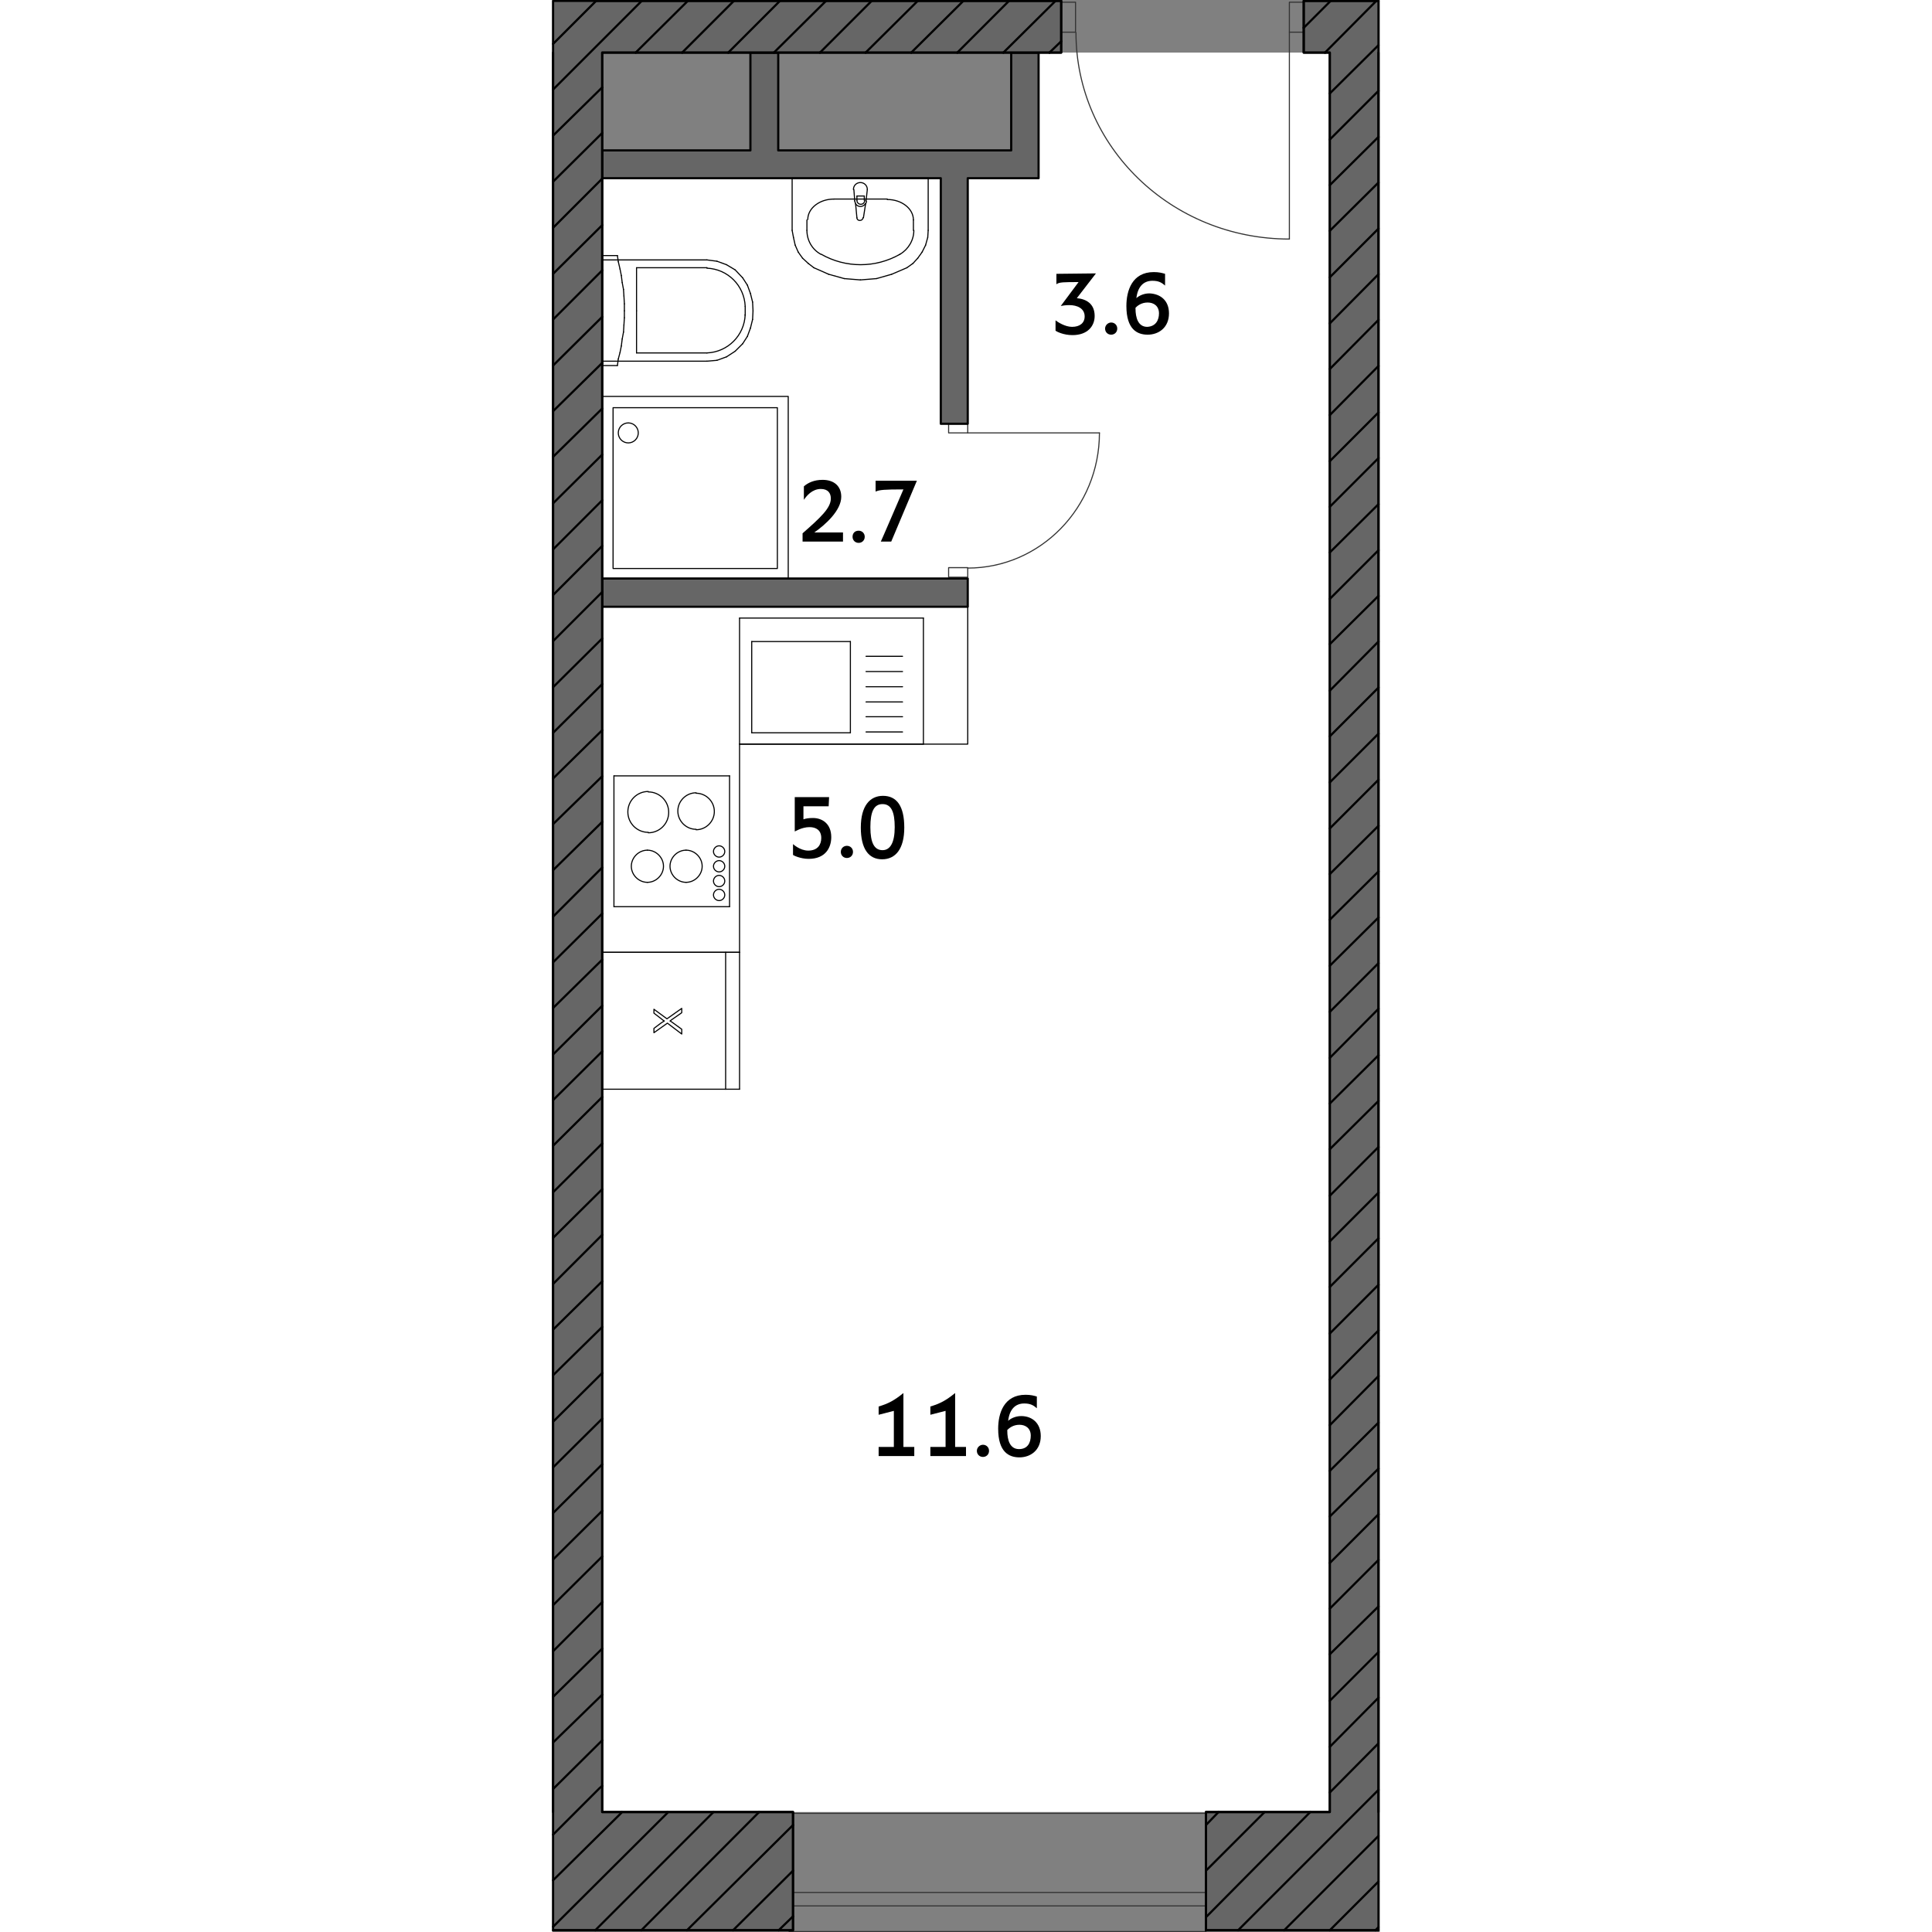 <?xml version="1.0" encoding="utf-8"?>
<!-- Generator: Adobe Illustrator 27.2.0, SVG Export Plug-In . SVG Version: 6.00 Build 0)  -->
<svg version="1.1" id="Layer_1" xmlns="http://www.w3.org/2000/svg" xmlns:xlink="http://www.w3.org/1999/xlink" x="0px" y="0px"
	   viewBox="0 0 190.4 444.5" enable-background="new 0 0 190.4 444.5" xml:space="preserve" width="200" height="200">
<rect x="0" y="0" width="190.4" height="444.5" fill="#808080" stroke="none"/>
<g id="flats">
	<polygon id="fl_x5F_6" fill="#FFFFFF" points="178.9,12.1 178.9,416.9 10.9,416.9 10.9,36.1 11.5,36.1 11.5,40.1 111.9,40.1 
		111.9,12.1 	"/>
</g>
<g id="text">
	<g>
		<path d="M75.1,323.6c2.3-0.7,3.6-1.4,5.7-3.1v12.4h2.5v2.1h-8.2v-2.1h3.5v-8.3l-3.5,0.9V323.6z"/>
		<path d="M87,323.6c2.3-0.7,3.6-1.4,5.7-3.1v12.4h2.5v2.1H87v-2.1h3.5v-8.3l-3.5,0.9V323.6L87,323.6z"/>
		<path d="M99.1,332.4c0.8,0,1.4,0.6,1.4,1.4s-0.6,1.4-1.4,1.4s-1.4-0.6-1.4-1.4S98.4,332.4,99.1,332.4z"/>
		<path d="M112.4,330.4c0,3.3-2.4,4.9-4.9,4.9c-2.4,0-4.9-1.2-4.9-6.6c0-3.5,1.3-7.8,6.3-7.8c1.2,0,1.9,0.2,2.6,0.4v2.7
			c-0.8-0.7-1.5-1.1-2.9-1.1c-2.1,0-3.4,1.4-3.7,4c0.4-0.4,1.5-1.1,3-1.1C110.4,325.8,112.4,327.4,112.4,330.4z M110.1,330.3
			c0-1.7-1.2-2.5-2.6-2.5c-1.5,0-2.4,0.8-2.8,1.2v0.2c0,2.1,0.6,4.2,2.7,4.2C109.4,333.4,110.1,331.9,110.1,330.3z"/>
	</g>
	<g>
		<path d="M63.6,185.5h-5.8v3c0.6-0.2,1.2-0.3,2.2-0.3c2.1,0,4.2,1.3,4.2,4.4c0,2.4-1.3,5-5.2,5c-1.9,0-3.5-0.8-3.6-0.9v-2.5
			c0,0,1.6,1.5,3.5,1.5c2.2,0,3-1.4,3-2.9c0-1.8-1.2-2.5-2.7-2.5c-1.8,0-3.3,1-3.4,1v-7.9h7.9L63.6,185.5L63.6,185.5L63.6,185.5z"/>
		<path d="M67.8,194.6c0.8,0,1.4,0.6,1.4,1.4s-0.6,1.4-1.4,1.4s-1.4-0.6-1.4-1.4S67,194.6,67.8,194.6z"/>
		<path d="M76.1,183.1c3.2,0,4.9,2.4,4.9,7.3s-2,7.3-5.1,7.3s-4.9-2.4-4.9-7.3C71,185.4,73.1,183.1,76.1,183.1z M76,195.6
			c1.8,0,2.8-1.8,2.8-5.3S78,185,76,185s-2.8,1.8-2.8,5.3C73.2,193.9,74.1,195.6,76,195.6z"/>
	</g>
	<g>
		<path d="M125.1,62.9l-4.4,5.7c2.2,0.2,4.1,1.3,4.1,4.1c0,2.3-1.6,4.4-5.1,4.4c-2.1,0-3.6-0.8-3.9-1v-2.4c0.5,0.4,2.2,1.5,3.8,1.5
			c1.8,0,2.9-0.9,2.9-2.4c0-1.9-1.8-2.6-3.5-2.6c-0.9,0-1.5,0.1-2,0.2l4.1-5.5c-3.3,0-4.5,0-5.1,0.5V63L125.1,62.9L125.1,62.9z"/>
		<path d="M128.6,74.2c0.8,0,1.4,0.6,1.4,1.4s-0.6,1.4-1.4,1.4c-0.8,0-1.4-0.6-1.4-1.4S127.9,74.2,128.6,74.2z"/>
		<path d="M141.9,72.1c0,3.3-2.4,4.9-4.9,4.9c-2.4,0-4.9-1.2-4.9-6.6c0-3.5,1.3-7.8,6.3-7.8c1.2,0,1.9,0.2,2.6,0.4v2.7
			c-0.8-0.7-1.5-1.1-2.9-1.1c-2.1,0-3.4,1.4-3.7,4c0.4-0.4,1.5-1.1,3-1.1C139.9,67.6,141.9,69.1,141.9,72.1z M139.6,72.1
			c0-1.7-1.2-2.5-2.6-2.5c-1.5,0-2.4,0.8-2.8,1.2V71c0,2.1,0.6,4.2,2.7,4.2C138.9,75.1,139.6,73.6,139.6,72.1z"/>
	</g>
	<g>
		<path d="M66.9,124.6h-9.3v-1.9c4.1-3.6,6.5-5.8,6.5-8c0-1.2-0.6-2.2-2.3-2.2c-2,0-3.3,1.6-3.9,2.5v-3.1c0.9-0.8,2.3-1.5,4.3-1.5
			c2.6,0,4.3,1.4,4.3,3.9c0,3.1-3.6,6.4-6.2,8.2h6.6C66.9,122.5,66.9,124.6,66.9,124.6z"/>
		<path d="M70.5,122.1c0.8,0,1.4,0.6,1.4,1.4s-0.6,1.4-1.4,1.4s-1.4-0.6-1.4-1.4S69.6,122.1,70.5,122.1z"/>
		<path d="M83.9,110.6l-5.9,14h-2.4c0,0.1,5.2-12,5.2-12c-4.4,0-5.5,0.1-6.4,0.5v-2.5H83.9z"/>
	</g>
</g>
<g id="other">
	
		<rect x="54.5" y="417.2" fill="none" stroke="#333333" stroke-width="0.25" stroke-linecap="round" stroke-linejoin="round" stroke-miterlimit="10" width="95.9" height="27.2"/>
	
		<rect x="54.5" y="435.4" fill="none" stroke="#333333" stroke-width="0.25" stroke-linecap="round" stroke-linejoin="round" stroke-miterlimit="10" width="95.9" height="3.1"/>
	<g id="XMLID_00000022541751637161903430000003771990524895651774_">
		<g>
			
				<path fill="none" stroke="#333333" stroke-width="0.25" stroke-linecap="round" stroke-linejoin="round" stroke-miterlimit="10" d="
				M169.6,55c-27.2,0-49.1-21.3-49.1-47.5"/>
			
				<line fill="none" stroke="#333333" stroke-width="0.25" stroke-linecap="round" stroke-linejoin="round" stroke-miterlimit="10" x1="169.6" y1="7.4" x2="169.6" y2="55"/>
			
				<polyline fill="none" stroke="#333333" stroke-width="0.25" stroke-linecap="round" stroke-linejoin="round" stroke-miterlimit="10" points="
				117.1,7.4 120.4,7.4 120.4,0.5 117.1,0.5 117.1,7.4 			"/>
			
				<polyline fill="none" stroke="#333333" stroke-width="0.25" stroke-linecap="round" stroke-linejoin="round" stroke-miterlimit="10" points="
				172.9,7.4 169.6,7.4 169.6,0.5 172.9,0.5 172.9,7.4 			"/>
		</g>
	</g>
	<g id="XMLID_00000120559203994887066480000003844692545761889721_">
		<g>
			
				<path fill="none" stroke="#333333" stroke-width="0.25" stroke-linecap="round" stroke-linejoin="round" stroke-miterlimit="10" d="
				M125.9,99.6c0,17.2-13.6,31.1-30.3,31.1"/>
			
				<line fill="none" stroke="#333333" stroke-width="0.25" stroke-linecap="round" stroke-linejoin="round" stroke-miterlimit="10" x1="95.6" y1="99.6" x2="125.9" y2="99.6"/>
			
				<polyline fill="none" stroke="#333333" stroke-width="0.25" stroke-linecap="round" stroke-linejoin="round" stroke-miterlimit="10" points="
				95.6,132.8 95.6,130.6 91.2,130.6 91.2,132.8 95.6,132.8 			"/>
			
				<polyline fill="none" stroke="#333333" stroke-width="0.25" stroke-linecap="round" stroke-linejoin="round" stroke-miterlimit="10" points="
				95.6,97.5 95.6,99.6 91.2,99.6 91.2,97.5 95.6,97.5 			"/>
		</g>
	</g>
</g>
<g id="walls">
	
		<polygon fill="#666666" stroke="#000000" stroke-width="0.5" stroke-linecap="round" stroke-linejoin="round" stroke-miterlimit="10" points="
		111.9,12.1 111.9,41 95.6,41 95.6,97.5 89.4,97.5 89.4,41 11.5,41 11.5,34.6 45.6,34.6 45.6,12.1 52,12.1 52,34.6 105.6,34.6 
		105.6,12.1 	"/>
	
		<polygon fill="#666666" stroke="#000000" stroke-width="0.5" stroke-linecap="round" stroke-linejoin="round" stroke-miterlimit="10" points="
		95.6,133.1 95.6,139.6 89.4,139.6 89.4,139.6 11.5,139.6 11.5,133.1 	"/>
</g>
<g id="big_walls">
	
		<polygon fill="#666666" stroke="#000000" stroke-width="0.5" stroke-linecap="round" stroke-linejoin="round" stroke-miterlimit="10" points="
		190.1,0.2 190.1,444.1 150.4,444.1 150.4,416.9 178.9,416.9 178.9,12.1 172.9,12.1 172.9,0.2 	"/>
	
		<polygon fill="#666666" stroke="#000000" stroke-width="0.5" stroke-linecap="round" stroke-linejoin="round" stroke-miterlimit="10" points="
		11.5,416.9 55.4,416.9 55.4,444.1 0.2,444.1 0.2,0.2 117.1,0.2 117.1,12.1 11.5,12.1 	"/>
	
		<line fill="none" stroke="#000000" stroke-width="0.5" stroke-linecap="round" stroke-linejoin="round" stroke-miterlimit="10" x1="190.1" y1="84.2" x2="190.1" y2="73.6"/>
	
		<line fill="none" stroke="#000000" stroke-width="0.5" stroke-linecap="round" stroke-linejoin="round" stroke-miterlimit="10" x1="178.9" y1="232.8" x2="178.9" y2="243.4"/>
	
		<line fill="none" stroke="#000000" stroke-width="0.5" stroke-linecap="round" stroke-linejoin="round" stroke-miterlimit="10" x1="190.1" y1="52.6" x2="190.1" y2="42"/>
	
		<line fill="none" stroke="#000000" stroke-width="0.5" stroke-linecap="round" stroke-linejoin="round" stroke-miterlimit="10" x1="178.9" y1="63.8" x2="178.9" y2="53.1"/>
	
		<line fill="none" stroke="#000000" stroke-width="0.5" stroke-linecap="round" stroke-linejoin="round" stroke-miterlimit="10" x1="190.1" y1="20.9" x2="190.1" y2="12.1"/>
	
		<line fill="none" stroke="#000000" stroke-width="0.5" stroke-linecap="round" stroke-linejoin="round" stroke-miterlimit="10" x1="190.1" y1="158.2" x2="190.1" y2="168.8"/>
	
		<line fill="none" stroke="#000000" stroke-width="0.5" stroke-linecap="round" stroke-linejoin="round" stroke-miterlimit="10" x1="190.1" y1="31.5" x2="190.1" y2="20.9"/>
	
		<line fill="none" stroke="#000000" stroke-width="0.5" stroke-linecap="round" stroke-linejoin="round" stroke-miterlimit="10" x1="190.1" y1="42" x2="190.1" y2="31.5"/>
	
		<line fill="none" stroke="#000000" stroke-width="0.5" stroke-linecap="round" stroke-linejoin="round" stroke-miterlimit="10" x1="178.9" y1="32.1" x2="178.9" y2="42.6"/>
	
		<line fill="none" stroke="#000000" stroke-width="0.5" stroke-linecap="round" stroke-linejoin="round" stroke-miterlimit="10" x1="178.9" y1="53.1" x2="178.9" y2="42.6"/>
	
		<line fill="none" stroke="#000000" stroke-width="0.5" stroke-linecap="round" stroke-linejoin="round" stroke-miterlimit="10" x1="178.9" y1="137.8" x2="178.9" y2="148.2"/>
	
		<line fill="none" stroke="#000000" stroke-width="0.5" stroke-linecap="round" stroke-linejoin="round" stroke-miterlimit="10" x1="178.9" y1="148.2" x2="178.9" y2="158.9"/>
	
		<line fill="none" stroke="#000000" stroke-width="0.5" stroke-linecap="round" stroke-linejoin="round" stroke-miterlimit="10" x1="178.9" y1="116.6" x2="178.9" y2="127.1"/>
	
		<line fill="none" stroke="#000000" stroke-width="0.5" stroke-linecap="round" stroke-linejoin="round" stroke-miterlimit="10" x1="190.1" y1="190" x2="190.1" y2="200.5"/>
	
		<line fill="none" stroke="#000000" stroke-width="0.5" stroke-linecap="round" stroke-linejoin="round" stroke-miterlimit="10" x1="190.1" y1="179.4" x2="190.1" y2="190"/>
	
		<line fill="none" stroke="#000000" stroke-width="0.5" stroke-linecap="round" stroke-linejoin="round" stroke-miterlimit="10" x1="178.9" y1="158.9" x2="178.9" y2="169.4"/>
	
		<line fill="none" stroke="#000000" stroke-width="0.5" stroke-linecap="round" stroke-linejoin="round" stroke-miterlimit="10" x1="178.9" y1="21.5" x2="178.9" y2="32.1"/>
	
		<line fill="none" stroke="#000000" stroke-width="0.5" stroke-linecap="round" stroke-linejoin="round" stroke-miterlimit="10" x1="178.9" y1="222.2" x2="178.9" y2="211.6"/>
	
		<line fill="none" stroke="#000000" stroke-width="0.5" stroke-linecap="round" stroke-linejoin="round" stroke-miterlimit="10" x1="190.1" y1="200.5" x2="190.1" y2="211.1"/>
	
		<line fill="none" stroke="#000000" stroke-width="0.5" stroke-linecap="round" stroke-linejoin="round" stroke-miterlimit="10" x1="190.1" y1="168.8" x2="190.1" y2="179.4"/>
	
		<line fill="none" stroke="#000000" stroke-width="0.5" stroke-linecap="round" stroke-linejoin="round" stroke-miterlimit="10" x1="190.1" y1="253.3" x2="190.1" y2="242.8"/>
	
		<polyline fill="none" stroke="#000000" stroke-width="0.5" stroke-linecap="round" stroke-linejoin="round" stroke-miterlimit="10" points="
		177.8,12.1 172.9,12.1 172.9,6.4 	"/>
	
		<line fill="none" stroke="#000000" stroke-width="0.5" stroke-linecap="round" stroke-linejoin="round" stroke-miterlimit="10" x1="190.1" y1="232.1" x2="190.1" y2="242.8"/>
	
		<line fill="none" stroke="#000000" stroke-width="0.5" stroke-linecap="round" stroke-linejoin="round" stroke-miterlimit="10" x1="190.1" y1="211.1" x2="190.1" y2="221.6"/>
	
		<line fill="none" stroke="#000000" stroke-width="0.5" stroke-linecap="round" stroke-linejoin="round" stroke-miterlimit="10" x1="190.1" y1="221.6" x2="190.1" y2="232.1"/>
	
		<line fill="none" stroke="#000000" stroke-width="0.5" stroke-linecap="round" stroke-linejoin="round" stroke-miterlimit="10" x1="178.9" y1="127.1" x2="178.9" y2="137.8"/>
	
		<line fill="none" stroke="#000000" stroke-width="0.5" stroke-linecap="round" stroke-linejoin="round" stroke-miterlimit="10" x1="190.1" y1="274.4" x2="190.1" y2="263.9"/>
	
		<line fill="none" stroke="#000000" stroke-width="0.5" stroke-linecap="round" stroke-linejoin="round" stroke-miterlimit="10" x1="190.1" y1="284.9" x2="190.1" y2="274.4"/>
	
		<line fill="none" stroke="#000000" stroke-width="0.5" stroke-linecap="round" stroke-linejoin="round" stroke-miterlimit="10" x1="190.1" y1="263.9" x2="190.1" y2="253.3"/>
	
		<line fill="none" stroke="#000000" stroke-width="0.5" stroke-linecap="round" stroke-linejoin="round" stroke-miterlimit="10" x1="190.1" y1="306.1" x2="190.1" y2="295.6"/>
	
		<line fill="none" stroke="#000000" stroke-width="0.5" stroke-linecap="round" stroke-linejoin="round" stroke-miterlimit="10" x1="190.1" y1="295.6" x2="190.1" y2="284.9"/>
	
		<line fill="none" stroke="#000000" stroke-width="0.5" stroke-linecap="round" stroke-linejoin="round" stroke-miterlimit="10" x1="178.9" y1="317.4" x2="178.9" y2="306.8"/>
	
		<line fill="none" stroke="#000000" stroke-width="0.5" stroke-linecap="round" stroke-linejoin="round" stroke-miterlimit="10" x1="190.1" y1="390.6" x2="190.1" y2="380.1"/>
	
		<line fill="none" stroke="#000000" stroke-width="0.5" stroke-linecap="round" stroke-linejoin="round" stroke-miterlimit="10" x1="178.9" y1="169.4" x2="178.9" y2="180"/>
	
		<line fill="none" stroke="#000000" stroke-width="0.5" stroke-linecap="round" stroke-linejoin="round" stroke-miterlimit="10" x1="190.1" y1="416.9" x2="190.1" y2="411.8"/>
	
		<line fill="none" stroke="#000000" stroke-width="0.5" stroke-linecap="round" stroke-linejoin="round" stroke-miterlimit="10" x1="190.1" y1="401.1" x2="190.1" y2="390.6"/>
	
		<line fill="none" stroke="#000000" stroke-width="0.5" stroke-linecap="round" stroke-linejoin="round" stroke-miterlimit="10" x1="178.9" y1="412.4" x2="178.9" y2="401.9"/>
	
		<line fill="none" stroke="#000000" stroke-width="0.5" stroke-linecap="round" stroke-linejoin="round" stroke-miterlimit="10" x1="178.9" y1="391.3" x2="178.9" y2="401.9"/>
	
		<line fill="none" stroke="#000000" stroke-width="0.5" stroke-linecap="round" stroke-linejoin="round" stroke-miterlimit="10" x1="178.9" y1="201.1" x2="178.9" y2="211.6"/>
	
		<line fill="none" stroke="#000000" stroke-width="0.5" stroke-linecap="round" stroke-linejoin="round" stroke-miterlimit="10" x1="178.9" y1="180" x2="178.9" y2="190.6"/>
	
		<line fill="none" stroke="#000000" stroke-width="0.5" stroke-linecap="round" stroke-linejoin="round" stroke-miterlimit="10" x1="178.9" y1="190.6" x2="178.9" y2="201.1"/>
	
		<line fill="none" stroke="#000000" stroke-width="0.5" stroke-linecap="round" stroke-linejoin="round" stroke-miterlimit="10" x1="178.9" y1="222.2" x2="178.9" y2="232.8"/>
	
		<line fill="none" stroke="#000000" stroke-width="0.5" stroke-linecap="round" stroke-linejoin="round" stroke-miterlimit="10" x1="178.9" y1="285.6" x2="178.9" y2="296.1"/>
	
		<line fill="none" stroke="#000000" stroke-width="0.5" stroke-linecap="round" stroke-linejoin="round" stroke-miterlimit="10" x1="178.9" y1="275.1" x2="178.9" y2="285.6"/>
	
		<line fill="none" stroke="#000000" stroke-width="0.5" stroke-linecap="round" stroke-linejoin="round" stroke-miterlimit="10" x1="178.9" y1="296.1" x2="178.9" y2="306.8"/>
	
		<line fill="none" stroke="#000000" stroke-width="0.5" stroke-linecap="round" stroke-linejoin="round" stroke-miterlimit="10" x1="178.9" y1="253.9" x2="178.9" y2="264.4"/>
	
		<line fill="none" stroke="#000000" stroke-width="0.5" stroke-linecap="round" stroke-linejoin="round" stroke-miterlimit="10" x1="178.9" y1="264.4" x2="178.9" y2="275.1"/>
	
		<line fill="none" stroke="#000000" stroke-width="0.5" stroke-linecap="round" stroke-linejoin="round" stroke-miterlimit="10" x1="178.9" y1="243.4" x2="178.9" y2="253.9"/>
	
		<line fill="none" stroke="#000000" stroke-width="0.5" stroke-linecap="round" stroke-linejoin="round" stroke-miterlimit="10" x1="190.1" y1="73.6" x2="190.1" y2="63.1"/>
	
		<line fill="none" stroke="#000000" stroke-width="0.5" stroke-linecap="round" stroke-linejoin="round" stroke-miterlimit="10" x1="190.1" y1="316.6" x2="190.1" y2="327.3"/>
	
		<line fill="none" stroke="#000000" stroke-width="0.5" stroke-linecap="round" stroke-linejoin="round" stroke-miterlimit="10" x1="178.9" y1="327.9" x2="178.9" y2="317.4"/>
	
		<line fill="none" stroke="#000000" stroke-width="0.5" stroke-linecap="round" stroke-linejoin="round" stroke-miterlimit="10" x1="190.1" y1="358.9" x2="190.1" y2="369.6"/>
	
		<line fill="none" stroke="#000000" stroke-width="0.5" stroke-linecap="round" stroke-linejoin="round" stroke-miterlimit="10" x1="190.1" y1="348.4" x2="190.1" y2="358.9"/>
	
		<line fill="none" stroke="#000000" stroke-width="0.5" stroke-linecap="round" stroke-linejoin="round" stroke-miterlimit="10" x1="190.1" y1="337.9" x2="190.1" y2="348.4"/>
	
		<line fill="none" stroke="#000000" stroke-width="0.5" stroke-linecap="round" stroke-linejoin="round" stroke-miterlimit="10" x1="190.1" y1="327.3" x2="190.1" y2="337.9"/>
	
		<line fill="none" stroke="#000000" stroke-width="0.5" stroke-linecap="round" stroke-linejoin="round" stroke-miterlimit="10" x1="190.1" y1="306.1" x2="190.1" y2="316.6"/>
	
		<line fill="none" stroke="#000000" stroke-width="0.5" stroke-linecap="round" stroke-linejoin="round" stroke-miterlimit="10" x1="178.9" y1="74.4" x2="178.9" y2="63.8"/>
	
		<line fill="none" stroke="#000000" stroke-width="0.5" stroke-linecap="round" stroke-linejoin="round" stroke-miterlimit="10" x1="190.1" y1="63.1" x2="190.1" y2="52.6"/>
	
		<polyline fill="none" stroke="#000000" stroke-width="0.5" stroke-linecap="round" stroke-linejoin="round" stroke-miterlimit="10" points="
		178.9,21.5 178.9,12.1 177.8,12.1 	"/>
	
		<line fill="none" stroke="#000000" stroke-width="0.5" stroke-linecap="round" stroke-linejoin="round" stroke-miterlimit="10" x1="190.1" y1="84.2" x2="190.1" y2="94.9"/>
	
		<line fill="none" stroke="#000000" stroke-width="0.5" stroke-linecap="round" stroke-linejoin="round" stroke-miterlimit="10" x1="178.9" y1="84.9" x2="178.9" y2="74.4"/>
	
		<line fill="none" stroke="#000000" stroke-width="0.5" stroke-linecap="round" stroke-linejoin="round" stroke-miterlimit="10" x1="178.9" y1="106.1" x2="178.9" y2="95.5"/>
	
		<line fill="none" stroke="#000000" stroke-width="0.5" stroke-linecap="round" stroke-linejoin="round" stroke-miterlimit="10" x1="178.9" y1="95.5" x2="178.9" y2="84.9"/>
	
		<line fill="none" stroke="#000000" stroke-width="0.5" stroke-linecap="round" stroke-linejoin="round" stroke-miterlimit="10" x1="163.9" y1="416.9" x2="174.4" y2="416.9"/>
	
		<polyline fill="none" stroke="#000000" stroke-width="0.5" stroke-linecap="round" stroke-linejoin="round" stroke-miterlimit="10" points="
		150.4,419.9 150.4,416.9 153.3,416.9 	"/>
	
		<line fill="none" stroke="#000000" stroke-width="0.5" stroke-linecap="round" stroke-linejoin="round" stroke-miterlimit="10" x1="178.9" y1="380.6" x2="178.9" y2="391.3"/>
	
		<line fill="none" stroke="#000000" stroke-width="0.5" stroke-linecap="round" stroke-linejoin="round" stroke-miterlimit="10" x1="153.3" y1="416.9" x2="163.9" y2="416.9"/>
	
		<line fill="none" stroke="#000000" stroke-width="0.5" stroke-linecap="round" stroke-linejoin="round" stroke-miterlimit="10" x1="190.1" y1="369.6" x2="190.1" y2="380.1"/>
	
		<polyline fill="none" stroke="#000000" stroke-width="0.5" stroke-linecap="round" stroke-linejoin="round" stroke-miterlimit="10" points="
		190.1,411.8 190.1,407.1 190.1,401.3 	"/>
	
		<polyline fill="none" stroke="#000000" stroke-width="0.5" stroke-linecap="round" stroke-linejoin="round" stroke-miterlimit="10" points="
		174.4,416.9 178.9,416.9 178.9,412.4 	"/>
	
		<line fill="none" stroke="#000000" stroke-width="0.5" stroke-linecap="round" stroke-linejoin="round" stroke-miterlimit="10" x1="190.1" y1="137.1" x2="190.1" y2="126.6"/>
	
		<line fill="none" stroke="#000000" stroke-width="0.5" stroke-linecap="round" stroke-linejoin="round" stroke-miterlimit="10" x1="178.9" y1="348.9" x2="178.9" y2="359.6"/>
	
		<line fill="none" stroke="#000000" stroke-width="0.5" stroke-linecap="round" stroke-linejoin="round" stroke-miterlimit="10" x1="178.9" y1="327.9" x2="178.9" y2="338.4"/>
	
		<line fill="none" stroke="#000000" stroke-width="0.5" stroke-linecap="round" stroke-linejoin="round" stroke-miterlimit="10" x1="178.9" y1="359.6" x2="178.9" y2="370.1"/>
	
		<line fill="none" stroke="#000000" stroke-width="0.5" stroke-linecap="round" stroke-linejoin="round" stroke-miterlimit="10" x1="190.1" y1="94.9" x2="190.1" y2="105.4"/>
	
		<line fill="none" stroke="#000000" stroke-width="0.5" stroke-linecap="round" stroke-linejoin="round" stroke-miterlimit="10" x1="178.9" y1="106.1" x2="178.9" y2="116.6"/>
	
		<line fill="none" stroke="#000000" stroke-width="0.5" stroke-linecap="round" stroke-linejoin="round" stroke-miterlimit="10" x1="178.9" y1="370.1" x2="178.9" y2="380.6"/>
	
		<line fill="none" stroke="#000000" stroke-width="0.5" stroke-linecap="round" stroke-linejoin="round" stroke-miterlimit="10" x1="150.4" y1="419.9" x2="150.4" y2="430.4"/>
	
		<line fill="none" stroke="#000000" stroke-width="0.5" stroke-linecap="round" stroke-linejoin="round" stroke-miterlimit="10" x1="190.1" y1="126.6" x2="190.1" y2="116"/>
	
		<line fill="none" stroke="#000000" stroke-width="0.5" stroke-linecap="round" stroke-linejoin="round" stroke-miterlimit="10" x1="190.1" y1="116" x2="190.1" y2="105.4"/>
	
		<line fill="none" stroke="#000000" stroke-width="0.5" stroke-linecap="round" stroke-linejoin="round" stroke-miterlimit="10" x1="190.1" y1="147.6" x2="190.1" y2="137.1"/>
	
		<line fill="none" stroke="#000000" stroke-width="0.5" stroke-linecap="round" stroke-linejoin="round" stroke-miterlimit="10" x1="190.1" y1="158.2" x2="190.1" y2="147.6"/>
	
		<line fill="none" stroke="#000000" stroke-width="0.5" stroke-linecap="round" stroke-linejoin="round" stroke-miterlimit="10" x1="178.9" y1="338.4" x2="178.9" y2="348.9"/>
	
		<line fill="none" stroke="#000000" stroke-width="0.5" stroke-linecap="round" stroke-linejoin="round" stroke-miterlimit="10" x1="190.1" y1="444.1" x2="189.4" y2="444.1"/>
	
		<line fill="none" stroke="#000000" stroke-width="0.5" stroke-linecap="round" stroke-linejoin="round" stroke-miterlimit="10" x1="189.6" y1="0.2" x2="179.1" y2="0.2"/>
	
		<polyline fill="none" stroke="#000000" stroke-width="0.5" stroke-linecap="round" stroke-linejoin="round" stroke-miterlimit="10" points="
		179.1,0.2 172.9,0.2 172.9,6.4 	"/>
	
		<line fill="none" stroke="#000000" stroke-width="0.5" stroke-linecap="round" stroke-linejoin="round" stroke-miterlimit="10" x1="190.1" y1="0.2" x2="189.6" y2="0.2"/>
	
		<line fill="none" stroke="#000000" stroke-width="0.5" stroke-linecap="round" stroke-linejoin="round" stroke-miterlimit="10" x1="157.8" y1="444.1" x2="168.4" y2="444.1"/>
	
		<polyline fill="none" stroke="#000000" stroke-width="0.5" stroke-linecap="round" stroke-linejoin="round" stroke-miterlimit="10" points="
		150.4,441.1 150.4,444.1 157.8,444.1 	"/>
	
		<line fill="none" stroke="#000000" stroke-width="0.5" stroke-linecap="round" stroke-linejoin="round" stroke-miterlimit="10" x1="150.4" y1="430.4" x2="150.4" y2="441.1"/>
	
		<line fill="none" stroke="#000000" stroke-width="0.5" stroke-linecap="round" stroke-linejoin="round" stroke-miterlimit="10" x1="168.4" y1="444.1" x2="178.9" y2="444.1"/>
	
		<line fill="none" stroke="#000000" stroke-width="0.5" stroke-linecap="round" stroke-linejoin="round" stroke-miterlimit="10" x1="178.9" y1="444.1" x2="189.4" y2="444.1"/>
	
		<line fill="none" stroke="#000000" stroke-width="0.5" stroke-linecap="round" stroke-linejoin="round" stroke-miterlimit="10" x1="172.9" y1="6.4" x2="179.1" y2="0.2"/>
	
		<line fill="none" stroke="#000000" stroke-width="0.5" stroke-linecap="round" stroke-linejoin="round" stroke-miterlimit="10" x1="177.8" y1="12.1" x2="189.6" y2="0.2"/>
	
		<line fill="none" stroke="#000000" stroke-width="0.5" stroke-linecap="round" stroke-linejoin="round" stroke-miterlimit="10" x1="190.1" y1="10.4" x2="178.9" y2="21.5"/>
	
		<line fill="none" stroke="#000000" stroke-width="0.5" stroke-linecap="round" stroke-linejoin="round" stroke-miterlimit="10" x1="190.1" y1="20.9" x2="178.9" y2="32.1"/>
	
		<line fill="none" stroke="#000000" stroke-width="0.5" stroke-linecap="round" stroke-linejoin="round" stroke-miterlimit="10" x1="190.1" y1="31.5" x2="178.9" y2="42.6"/>
	
		<line fill="none" stroke="#000000" stroke-width="0.5" stroke-linecap="round" stroke-linejoin="round" stroke-miterlimit="10" x1="178.9" y1="53.1" x2="190.1" y2="42"/>
	
		<line fill="none" stroke="#000000" stroke-width="0.5" stroke-linecap="round" stroke-linejoin="round" stroke-miterlimit="10" x1="178.9" y1="63.8" x2="190.1" y2="52.6"/>
	
		<line fill="none" stroke="#000000" stroke-width="0.5" stroke-linecap="round" stroke-linejoin="round" stroke-miterlimit="10" x1="178.9" y1="74.4" x2="190.1" y2="63.1"/>
	
		<line fill="none" stroke="#000000" stroke-width="0.5" stroke-linecap="round" stroke-linejoin="round" stroke-miterlimit="10" x1="190.1" y1="73.6" x2="178.9" y2="84.9"/>
	
		<line fill="none" stroke="#000000" stroke-width="0.5" stroke-linecap="round" stroke-linejoin="round" stroke-miterlimit="10" x1="190.1" y1="84.2" x2="178.9" y2="95.5"/>
	
		<line fill="none" stroke="#000000" stroke-width="0.5" stroke-linecap="round" stroke-linejoin="round" stroke-miterlimit="10" x1="190.1" y1="94.9" x2="178.9" y2="106.1"/>
	
		<line fill="none" stroke="#000000" stroke-width="0.5" stroke-linecap="round" stroke-linejoin="round" stroke-miterlimit="10" x1="190.1" y1="105.4" x2="178.9" y2="116.6"/>
	
		<line fill="none" stroke="#000000" stroke-width="0.5" stroke-linecap="round" stroke-linejoin="round" stroke-miterlimit="10" x1="190.1" y1="116" x2="178.9" y2="127.1"/>
	
		<line fill="none" stroke="#000000" stroke-width="0.5" stroke-linecap="round" stroke-linejoin="round" stroke-miterlimit="10" x1="190.1" y1="126.6" x2="178.9" y2="137.8"/>
	
		<line fill="none" stroke="#000000" stroke-width="0.5" stroke-linecap="round" stroke-linejoin="round" stroke-miterlimit="10" x1="190.1" y1="137.1" x2="178.9" y2="148.2"/>
	
		<line fill="none" stroke="#000000" stroke-width="0.5" stroke-linecap="round" stroke-linejoin="round" stroke-miterlimit="10" x1="190.1" y1="147.6" x2="178.9" y2="158.9"/>
	
		<line fill="none" stroke="#000000" stroke-width="0.5" stroke-linecap="round" stroke-linejoin="round" stroke-miterlimit="10" x1="190.1" y1="158.2" x2="178.9" y2="169.4"/>
	
		<line fill="none" stroke="#000000" stroke-width="0.5" stroke-linecap="round" stroke-linejoin="round" stroke-miterlimit="10" x1="190.1" y1="168.8" x2="178.9" y2="180"/>
	
		<line fill="none" stroke="#000000" stroke-width="0.5" stroke-linecap="round" stroke-linejoin="round" stroke-miterlimit="10" x1="178.9" y1="190.6" x2="190.1" y2="179.4"/>
	
		<line fill="none" stroke="#000000" stroke-width="0.5" stroke-linecap="round" stroke-linejoin="round" stroke-miterlimit="10" x1="178.9" y1="201.1" x2="190.1" y2="190"/>
	
		<line fill="none" stroke="#000000" stroke-width="0.5" stroke-linecap="round" stroke-linejoin="round" stroke-miterlimit="10" x1="178.9" y1="211.6" x2="190.1" y2="200.5"/>
	
		<line fill="none" stroke="#000000" stroke-width="0.5" stroke-linecap="round" stroke-linejoin="round" stroke-miterlimit="10" x1="178.9" y1="222.2" x2="190.1" y2="211.1"/>
	
		<line fill="none" stroke="#000000" stroke-width="0.5" stroke-linecap="round" stroke-linejoin="round" stroke-miterlimit="10" x1="178.9" y1="232.8" x2="190.1" y2="221.6"/>
	
		<line fill="none" stroke="#000000" stroke-width="0.5" stroke-linecap="round" stroke-linejoin="round" stroke-miterlimit="10" x1="178.9" y1="243.4" x2="190.1" y2="232.1"/>
	
		<line fill="none" stroke="#000000" stroke-width="0.5" stroke-linecap="round" stroke-linejoin="round" stroke-miterlimit="10" x1="178.9" y1="253.9" x2="190.1" y2="242.8"/>
	
		<line fill="none" stroke="#000000" stroke-width="0.5" stroke-linecap="round" stroke-linejoin="round" stroke-miterlimit="10" x1="190.1" y1="253.3" x2="178.9" y2="264.4"/>
	
		<line fill="none" stroke="#000000" stroke-width="0.5" stroke-linecap="round" stroke-linejoin="round" stroke-miterlimit="10" x1="190.1" y1="263.9" x2="178.9" y2="275.1"/>
	
		<line fill="none" stroke="#000000" stroke-width="0.5" stroke-linecap="round" stroke-linejoin="round" stroke-miterlimit="10" x1="190.1" y1="274.4" x2="178.9" y2="285.6"/>
	
		<line fill="none" stroke="#000000" stroke-width="0.5" stroke-linecap="round" stroke-linejoin="round" stroke-miterlimit="10" x1="190.1" y1="284.9" x2="178.9" y2="296.1"/>
	
		<line fill="none" stroke="#000000" stroke-width="0.5" stroke-linecap="round" stroke-linejoin="round" stroke-miterlimit="10" x1="178.9" y1="306.8" x2="190.1" y2="295.6"/>
	
		<line fill="none" stroke="#000000" stroke-width="0.5" stroke-linecap="round" stroke-linejoin="round" stroke-miterlimit="10" x1="178.9" y1="317.4" x2="190.1" y2="306.1"/>
	
		<line fill="none" stroke="#000000" stroke-width="0.5" stroke-linecap="round" stroke-linejoin="round" stroke-miterlimit="10" x1="178.9" y1="327.9" x2="190.1" y2="316.6"/>
	
		<line fill="none" stroke="#000000" stroke-width="0.5" stroke-linecap="round" stroke-linejoin="round" stroke-miterlimit="10" x1="178.9" y1="338.4" x2="190.1" y2="327.3"/>
	
		<line fill="none" stroke="#000000" stroke-width="0.5" stroke-linecap="round" stroke-linejoin="round" stroke-miterlimit="10" x1="178.9" y1="348.9" x2="190.1" y2="337.9"/>
	
		<line fill="none" stroke="#000000" stroke-width="0.5" stroke-linecap="round" stroke-linejoin="round" stroke-miterlimit="10" x1="178.9" y1="359.6" x2="190.1" y2="348.4"/>
	
		<line fill="none" stroke="#000000" stroke-width="0.5" stroke-linecap="round" stroke-linejoin="round" stroke-miterlimit="10" x1="178.9" y1="370.1" x2="190.1" y2="358.9"/>
	
		<line fill="none" stroke="#000000" stroke-width="0.5" stroke-linecap="round" stroke-linejoin="round" stroke-miterlimit="10" x1="178.9" y1="380.6" x2="190.1" y2="369.6"/>
	
		<line fill="none" stroke="#000000" stroke-width="0.5" stroke-linecap="round" stroke-linejoin="round" stroke-miterlimit="10" x1="150.4" y1="419.9" x2="153.3" y2="416.9"/>
	
		<line fill="none" stroke="#000000" stroke-width="0.5" stroke-linecap="round" stroke-linejoin="round" stroke-miterlimit="10" x1="190.1" y1="380.1" x2="178.9" y2="391.3"/>
	
		<line fill="none" stroke="#000000" stroke-width="0.5" stroke-linecap="round" stroke-linejoin="round" stroke-miterlimit="10" x1="150.4" y1="430.4" x2="163.9" y2="416.9"/>
	
		<line fill="none" stroke="#000000" stroke-width="0.5" stroke-linecap="round" stroke-linejoin="round" stroke-miterlimit="10" x1="178.9" y1="401.9" x2="190.1" y2="390.6"/>
	
		<line fill="none" stroke="#000000" stroke-width="0.5" stroke-linecap="round" stroke-linejoin="round" stroke-miterlimit="10" x1="150.4" y1="441.1" x2="174.4" y2="416.9"/>
	
		<line fill="none" stroke="#000000" stroke-width="0.5" stroke-linecap="round" stroke-linejoin="round" stroke-miterlimit="10" x1="178.9" y1="412.4" x2="190.1" y2="401.1"/>
	
		<line fill="none" stroke="#000000" stroke-width="0.5" stroke-linecap="round" stroke-linejoin="round" stroke-miterlimit="10" x1="157.8" y1="444.1" x2="190.1" y2="411.8"/>
	
		<line fill="none" stroke="#000000" stroke-width="0.5" stroke-linecap="round" stroke-linejoin="round" stroke-miterlimit="10" x1="190.1" y1="422.4" x2="168.4" y2="444.1"/>
	
		<line fill="none" stroke="#000000" stroke-width="0.5" stroke-linecap="round" stroke-linejoin="round" stroke-miterlimit="10" x1="190.1" y1="432.9" x2="178.9" y2="444.1"/>
	
		<line fill="none" stroke="#000000" stroke-width="0.5" stroke-linecap="round" stroke-linejoin="round" stroke-miterlimit="10" x1="190.1" y1="443.4" x2="189.4" y2="444.1"/>
	
		<line fill="none" stroke="#000000" stroke-width="0.5" stroke-linecap="round" stroke-linejoin="round" stroke-miterlimit="10" x1="0.2" y1="189.6" x2="0.2" y2="200.2"/>
	
		<line fill="none" stroke="#000000" stroke-width="0.5" stroke-linecap="round" stroke-linejoin="round" stroke-miterlimit="10" x1="0.2" y1="31.2" x2="0.2" y2="20.6"/>
	
		<line fill="none" stroke="#000000" stroke-width="0.5" stroke-linecap="round" stroke-linejoin="round" stroke-miterlimit="10" x1="0.2" y1="73.5" x2="0.2" y2="84.1"/>
	
		<polyline fill="none" stroke="#000000" stroke-width="0.5" stroke-linecap="round" stroke-linejoin="round" stroke-miterlimit="10" points="
		0.2,41.8 0.2,36.1 0.2,31.2 	"/>
	
		<line fill="none" stroke="#000000" stroke-width="0.5" stroke-linecap="round" stroke-linejoin="round" stroke-miterlimit="10" x1="0.2" y1="200.2" x2="0.2" y2="210.9"/>
	
		<line fill="none" stroke="#000000" stroke-width="0.5" stroke-linecap="round" stroke-linejoin="round" stroke-miterlimit="10" x1="0.2" y1="84.1" x2="0.2" y2="94.6"/>
	
		<line fill="none" stroke="#000000" stroke-width="0.5" stroke-linecap="round" stroke-linejoin="round" stroke-miterlimit="10" x1="0.2" y1="41.8" x2="0.2" y2="52.4"/>
	
		<line fill="none" stroke="#000000" stroke-width="0.5" stroke-linecap="round" stroke-linejoin="round" stroke-miterlimit="10" x1="0.2" y1="136.9" x2="0.2" y2="147.5"/>
	
		<line fill="none" stroke="#000000" stroke-width="0.5" stroke-linecap="round" stroke-linejoin="round" stroke-miterlimit="10" x1="0.2" y1="168.6" x2="0.2" y2="179.1"/>
	
		<line fill="none" stroke="#000000" stroke-width="0.5" stroke-linecap="round" stroke-linejoin="round" stroke-miterlimit="10" x1="0.2" y1="147.5" x2="0.2" y2="158.1"/>
	
		<line fill="none" stroke="#000000" stroke-width="0.5" stroke-linecap="round" stroke-linejoin="round" stroke-miterlimit="10" x1="0.2" y1="179.1" x2="0.2" y2="189.6"/>
	
		<line fill="none" stroke="#000000" stroke-width="0.5" stroke-linecap="round" stroke-linejoin="round" stroke-miterlimit="10" x1="0.2" y1="158.1" x2="0.2" y2="168.6"/>
	
		<line fill="none" stroke="#000000" stroke-width="0.5" stroke-linecap="round" stroke-linejoin="round" stroke-miterlimit="10" x1="0.2" y1="20.6" x2="0.2" y2="12.1"/>
	
		<line fill="none" stroke="#000000" stroke-width="0.5" stroke-linecap="round" stroke-linejoin="round" stroke-miterlimit="10" x1="0.2" y1="63" x2="0.2" y2="73.5"/>
	
		<line fill="none" stroke="#000000" stroke-width="0.5" stroke-linecap="round" stroke-linejoin="round" stroke-miterlimit="10" x1="0.2" y1="52.4" x2="0.2" y2="63"/>
	
		<line fill="none" stroke="#000000" stroke-width="0.5" stroke-linecap="round" stroke-linejoin="round" stroke-miterlimit="10" x1="0.2" y1="210.9" x2="0.2" y2="221.4"/>
	
		<line fill="none" stroke="#000000" stroke-width="0.5" stroke-linecap="round" stroke-linejoin="round" stroke-miterlimit="10" x1="0.2" y1="369.3" x2="0.2" y2="379.9"/>
	
		<line fill="none" stroke="#000000" stroke-width="0.5" stroke-linecap="round" stroke-linejoin="round" stroke-miterlimit="10" x1="11.5" y1="347.6" x2="11.5" y2="358.1"/>
	
		<line fill="none" stroke="#000000" stroke-width="0.5" stroke-linecap="round" stroke-linejoin="round" stroke-miterlimit="10" x1="11.5" y1="336.9" x2="11.5" y2="347.6"/>
	
		<line fill="none" stroke="#000000" stroke-width="0.5" stroke-linecap="round" stroke-linejoin="round" stroke-miterlimit="10" x1="0.2" y1="316.4" x2="0.2" y2="305.9"/>
	
		<line fill="none" stroke="#000000" stroke-width="0.5" stroke-linecap="round" stroke-linejoin="round" stroke-miterlimit="10" x1="11.5" y1="294.8" x2="11.5" y2="305.3"/>
	
		<line fill="none" stroke="#000000" stroke-width="0.5" stroke-linecap="round" stroke-linejoin="round" stroke-miterlimit="10" x1="11.5" y1="326.4" x2="11.5" y2="336.9"/>
	
		<line fill="none" stroke="#000000" stroke-width="0.5" stroke-linecap="round" stroke-linejoin="round" stroke-miterlimit="10" x1="11.5" y1="305.3" x2="11.5" y2="315.9"/>
	
		<line fill="none" stroke="#000000" stroke-width="0.5" stroke-linecap="round" stroke-linejoin="round" stroke-miterlimit="10" x1="11.5" y1="315.9" x2="11.5" y2="326.4"/>
	
		<line fill="none" stroke="#000000" stroke-width="0.5" stroke-linecap="round" stroke-linejoin="round" stroke-miterlimit="10" x1="55.4" y1="419.9" x2="55.4" y2="430.4"/>
	
		<polyline fill="none" stroke="#000000" stroke-width="0.5" stroke-linecap="round" stroke-linejoin="round" stroke-miterlimit="10" points="
		47.6,416.9 55.4,416.9 55.4,419.9 	"/>
	
		<polyline fill="none" stroke="#000000" stroke-width="0.5" stroke-linecap="round" stroke-linejoin="round" stroke-miterlimit="10" points="
		52.1,444.1 55.4,444.1 55.4,440.9 	"/>
	
		<line fill="none" stroke="#000000" stroke-width="0.5" stroke-linecap="round" stroke-linejoin="round" stroke-miterlimit="10" x1="55.4" y1="430.4" x2="55.4" y2="440.9"/>
	
		<line fill="none" stroke="#000000" stroke-width="0.5" stroke-linecap="round" stroke-linejoin="round" stroke-miterlimit="10" x1="37.1" y1="416.9" x2="47.6" y2="416.9"/>
	
		<line fill="none" stroke="#000000" stroke-width="0.5" stroke-linecap="round" stroke-linejoin="round" stroke-miterlimit="10" x1="11.5" y1="400.4" x2="11.5" y2="410.9"/>
	
		<line fill="none" stroke="#000000" stroke-width="0.5" stroke-linecap="round" stroke-linejoin="round" stroke-miterlimit="10" x1="0.2" y1="416.9" x2="0.2" y2="411.6"/>
	
		<line fill="none" stroke="#000000" stroke-width="0.5" stroke-linecap="round" stroke-linejoin="round" stroke-miterlimit="10" x1="26.5" y1="416.9" x2="37.1" y2="416.9"/>
	
		<line fill="none" stroke="#000000" stroke-width="0.5" stroke-linecap="round" stroke-linejoin="round" stroke-miterlimit="10" x1="16" y1="416.9" x2="26.5" y2="416.9"/>
	
		<line fill="none" stroke="#000000" stroke-width="0.5" stroke-linecap="round" stroke-linejoin="round" stroke-miterlimit="10" x1="11.5" y1="294.8" x2="11.5" y2="284.1"/>
	
		<line fill="none" stroke="#000000" stroke-width="0.5" stroke-linecap="round" stroke-linejoin="round" stroke-miterlimit="10" x1="0.2" y1="284.8" x2="0.2" y2="295.4"/>
	
		<line fill="none" stroke="#000000" stroke-width="0.5" stroke-linecap="round" stroke-linejoin="round" stroke-miterlimit="10" x1="0.2" y1="305.9" x2="0.2" y2="295.4"/>
	
		<line fill="none" stroke="#000000" stroke-width="0.5" stroke-linecap="round" stroke-linejoin="round" stroke-miterlimit="10" x1="0.2" y1="221.4" x2="0.2" y2="231.9"/>
	
		<line fill="none" stroke="#000000" stroke-width="0.5" stroke-linecap="round" stroke-linejoin="round" stroke-miterlimit="10" x1="11.5" y1="368.6" x2="11.5" y2="379.3"/>
	
		<line fill="none" stroke="#000000" stroke-width="0.5" stroke-linecap="round" stroke-linejoin="round" stroke-miterlimit="10" x1="11.5" y1="389.9" x2="11.5" y2="379.3"/>
	
		<line fill="none" stroke="#000000" stroke-width="0.5" stroke-linecap="round" stroke-linejoin="round" stroke-miterlimit="10" x1="0.2" y1="242.6" x2="0.2" y2="253.1"/>
	
		<line fill="none" stroke="#000000" stroke-width="0.5" stroke-linecap="round" stroke-linejoin="round" stroke-miterlimit="10" x1="0.2" y1="231.9" x2="0.2" y2="242.6"/>
	
		<line fill="none" stroke="#000000" stroke-width="0.5" stroke-linecap="round" stroke-linejoin="round" stroke-miterlimit="10" x1="0.2" y1="253.1" x2="0.2" y2="263.6"/>
	
		<line fill="none" stroke="#000000" stroke-width="0.5" stroke-linecap="round" stroke-linejoin="round" stroke-miterlimit="10" x1="0.2" y1="263.6" x2="0.2" y2="274.3"/>
	
		<line fill="none" stroke="#000000" stroke-width="0.5" stroke-linecap="round" stroke-linejoin="round" stroke-miterlimit="10" x1="0.2" y1="274.3" x2="0.2" y2="284.8"/>
	
		<line fill="none" stroke="#000000" stroke-width="0.5" stroke-linecap="round" stroke-linejoin="round" stroke-miterlimit="10" x1="11.5" y1="252.4" x2="11.5" y2="241.9"/>
	
		<line fill="none" stroke="#000000" stroke-width="0.5" stroke-linecap="round" stroke-linejoin="round" stroke-miterlimit="10" x1="11.5" y1="273.6" x2="11.5" y2="263.1"/>
	
		<line fill="none" stroke="#000000" stroke-width="0.5" stroke-linecap="round" stroke-linejoin="round" stroke-miterlimit="10" x1="11.5" y1="263.1" x2="11.5" y2="252.4"/>
	
		<line fill="none" stroke="#000000" stroke-width="0.5" stroke-linecap="round" stroke-linejoin="round" stroke-miterlimit="10" x1="11.5" y1="241.9" x2="11.5" y2="231.4"/>
	
		<line fill="none" stroke="#000000" stroke-width="0.5" stroke-linecap="round" stroke-linejoin="round" stroke-miterlimit="10" x1="11.5" y1="400.4" x2="11.5" y2="389.9"/>
	
		<line fill="none" stroke="#000000" stroke-width="0.5" stroke-linecap="round" stroke-linejoin="round" stroke-miterlimit="10" x1="0.2" y1="390.4" x2="0.2" y2="400.9"/>
	
		<polyline fill="none" stroke="#000000" stroke-width="0.5" stroke-linecap="round" stroke-linejoin="round" stroke-miterlimit="10" points="
		0.2,400.9 0.2,404.9 0.2,411.6 	"/>
	
		<line fill="none" stroke="#000000" stroke-width="0.5" stroke-linecap="round" stroke-linejoin="round" stroke-miterlimit="10" x1="0.2" y1="379.9" x2="0.2" y2="390.4"/>
	
		<line fill="none" stroke="#000000" stroke-width="0.5" stroke-linecap="round" stroke-linejoin="round" stroke-miterlimit="10" x1="11.5" y1="284.1" x2="11.5" y2="273.6"/>
	
		<line fill="none" stroke="#000000" stroke-width="0.5" stroke-linecap="round" stroke-linejoin="round" stroke-miterlimit="10" x1="11.5" y1="358.1" x2="11.5" y2="368.6"/>
	
		<polyline fill="none" stroke="#000000" stroke-width="0.5" stroke-linecap="round" stroke-linejoin="round" stroke-miterlimit="10" points="
		16,416.9 11.5,416.9 11.5,410.9 	"/>
	
		<line fill="none" stroke="#000000" stroke-width="0.5" stroke-linecap="round" stroke-linejoin="round" stroke-miterlimit="10" x1="41.6" y1="444.1" x2="52.1" y2="444.1"/>
	
		<line fill="none" stroke="#000000" stroke-width="0.5" stroke-linecap="round" stroke-linejoin="round" stroke-miterlimit="10" x1="11.5" y1="199.6" x2="11.5" y2="210.2"/>
	
		<line fill="none" stroke="#000000" stroke-width="0.5" stroke-linecap="round" stroke-linejoin="round" stroke-miterlimit="10" x1="11.5" y1="210.2" x2="11.5" y2="220.8"/>
	
		<line fill="none" stroke="#000000" stroke-width="0.5" stroke-linecap="round" stroke-linejoin="round" stroke-miterlimit="10" x1="19.2" y1="12.1" x2="29.9" y2="12.1"/>
	
		<line fill="none" stroke="#000000" stroke-width="0.5" stroke-linecap="round" stroke-linejoin="round" stroke-miterlimit="10" x1="11.5" y1="231.4" x2="11.5" y2="220.8"/>
	
		<polyline fill="none" stroke="#000000" stroke-width="0.5" stroke-linecap="round" stroke-linejoin="round" stroke-miterlimit="10" points="
		19.2,12.1 11.5,12.1 11.5,20.1 	"/>
	
		<line fill="none" stroke="#000000" stroke-width="0.5" stroke-linecap="round" stroke-linejoin="round" stroke-miterlimit="10" x1="11.5" y1="30.6" x2="11.5" y2="20.1"/>
	
		<line fill="none" stroke="#000000" stroke-width="0.5" stroke-linecap="round" stroke-linejoin="round" stroke-miterlimit="10" x1="10.1" y1="0.2" x2="20.6" y2="0.2"/>
	
		<line fill="none" stroke="#000000" stroke-width="0.5" stroke-linecap="round" stroke-linejoin="round" stroke-miterlimit="10" x1="40.5" y1="12.1" x2="51" y2="12.1"/>
	
		<line fill="none" stroke="#000000" stroke-width="0.5" stroke-linecap="round" stroke-linejoin="round" stroke-miterlimit="10" x1="51" y1="12.1" x2="61.6" y2="12.1"/>
	
		<line fill="none" stroke="#000000" stroke-width="0.5" stroke-linecap="round" stroke-linejoin="round" stroke-miterlimit="10" x1="94.6" y1="0.2" x2="105.1" y2="0.2"/>
	
		<line fill="none" stroke="#000000" stroke-width="0.5" stroke-linecap="round" stroke-linejoin="round" stroke-miterlimit="10" x1="11.5" y1="189.1" x2="11.5" y2="178.6"/>
	
		<line fill="none" stroke="#000000" stroke-width="0.5" stroke-linecap="round" stroke-linejoin="round" stroke-miterlimit="10" x1="11.5" y1="199.6" x2="11.5" y2="189.1"/>
	
		<line fill="none" stroke="#000000" stroke-width="0.5" stroke-linecap="round" stroke-linejoin="round" stroke-miterlimit="10" x1="11.5" y1="178.6" x2="11.5" y2="168"/>
	
		<line fill="none" stroke="#000000" stroke-width="0.5" stroke-linecap="round" stroke-linejoin="round" stroke-miterlimit="10" x1="115.8" y1="0.2" x2="105.1" y2="0.2"/>
	
		<line fill="none" stroke="#000000" stroke-width="0.5" stroke-linecap="round" stroke-linejoin="round" stroke-miterlimit="10" x1="0.2" y1="358.8" x2="0.2" y2="369.3"/>
	
		<line fill="none" stroke="#000000" stroke-width="0.5" stroke-linecap="round" stroke-linejoin="round" stroke-miterlimit="10" x1="0.2" y1="348.1" x2="0.2" y2="358.8"/>
	
		<line fill="none" stroke="#000000" stroke-width="0.5" stroke-linecap="round" stroke-linejoin="round" stroke-miterlimit="10" x1="0.2" y1="327.1" x2="0.2" y2="337.6"/>
	
		<line fill="none" stroke="#000000" stroke-width="0.5" stroke-linecap="round" stroke-linejoin="round" stroke-miterlimit="10" x1="0.2" y1="337.6" x2="0.2" y2="348.1"/>
	
		<line fill="none" stroke="#000000" stroke-width="0.5" stroke-linecap="round" stroke-linejoin="round" stroke-miterlimit="10" x1="9.9" y1="444.1" x2="20.5" y2="444.1"/>
	
		<line fill="none" stroke="#000000" stroke-width="0.5" stroke-linecap="round" stroke-linejoin="round" stroke-miterlimit="10" x1="20.5" y1="444.1" x2="31" y2="444.1"/>
	
		<line fill="none" stroke="#000000" stroke-width="0.5" stroke-linecap="round" stroke-linejoin="round" stroke-miterlimit="10" x1="9.9" y1="444.1" x2="0.2" y2="444.1"/>
	
		<line fill="none" stroke="#000000" stroke-width="0.5" stroke-linecap="round" stroke-linejoin="round" stroke-miterlimit="10" x1="31" y1="444.1" x2="41.6" y2="444.1"/>
	
		<line fill="none" stroke="#000000" stroke-width="0.5" stroke-linecap="round" stroke-linejoin="round" stroke-miterlimit="10" x1="61.6" y1="12.1" x2="72.1" y2="12.1"/>
	
		<line fill="none" stroke="#000000" stroke-width="0.5" stroke-linecap="round" stroke-linejoin="round" stroke-miterlimit="10" x1="31.2" y1="0.2" x2="41.8" y2="0.2"/>
	
		<line fill="none" stroke="#000000" stroke-width="0.5" stroke-linecap="round" stroke-linejoin="round" stroke-miterlimit="10" x1="11.5" y1="83.5" x2="11.5" y2="94"/>
	
		<line fill="none" stroke="#000000" stroke-width="0.5" stroke-linecap="round" stroke-linejoin="round" stroke-miterlimit="10" x1="0.2" y1="94.6" x2="0.2" y2="105.1"/>
	
		<line fill="none" stroke="#000000" stroke-width="0.5" stroke-linecap="round" stroke-linejoin="round" stroke-miterlimit="10" x1="11.5" y1="72.9" x2="11.5" y2="83.5"/>
	
		<line fill="none" stroke="#000000" stroke-width="0.5" stroke-linecap="round" stroke-linejoin="round" stroke-miterlimit="10" x1="11.5" y1="51.8" x2="11.5" y2="62.2"/>
	
		<line fill="none" stroke="#000000" stroke-width="0.5" stroke-linecap="round" stroke-linejoin="round" stroke-miterlimit="10" x1="11.5" y1="41.1" x2="11.5" y2="51.8"/>
	
		<line fill="none" stroke="#000000" stroke-width="0.5" stroke-linecap="round" stroke-linejoin="round" stroke-miterlimit="10" x1="11.5" y1="30.6" x2="11.5" y2="41.1"/>
	
		<line fill="none" stroke="#000000" stroke-width="0.5" stroke-linecap="round" stroke-linejoin="round" stroke-miterlimit="10" x1="0.2" y1="136.9" x2="0.2" y2="126.4"/>
	
		<line fill="none" stroke="#000000" stroke-width="0.5" stroke-linecap="round" stroke-linejoin="round" stroke-miterlimit="10" x1="11.5" y1="62.2" x2="11.5" y2="72.9"/>
	
		<line fill="none" stroke="#000000" stroke-width="0.5" stroke-linecap="round" stroke-linejoin="round" stroke-miterlimit="10" x1="20.6" y1="0.2" x2="31.2" y2="0.2"/>
	
		<line fill="none" stroke="#000000" stroke-width="0.5" stroke-linecap="round" stroke-linejoin="round" stroke-miterlimit="10" x1="0.2" y1="316.4" x2="0.2" y2="327.1"/>
	
		<line fill="none" stroke="#000000" stroke-width="0.5" stroke-linecap="round" stroke-linejoin="round" stroke-miterlimit="10" x1="11.5" y1="115.1" x2="11.5" y2="125.6"/>
	
		<line fill="none" stroke="#000000" stroke-width="0.5" stroke-linecap="round" stroke-linejoin="round" stroke-miterlimit="10" x1="11.5" y1="168" x2="11.5" y2="157.4"/>
	
		<line fill="none" stroke="#000000" stroke-width="0.5" stroke-linecap="round" stroke-linejoin="round" stroke-miterlimit="10" x1="11.5" y1="146.9" x2="11.5" y2="157.4"/>
	
		<line fill="none" stroke="#000000" stroke-width="0.5" stroke-linecap="round" stroke-linejoin="round" stroke-miterlimit="10" x1="11.5" y1="125.6" x2="11.5" y2="136.2"/>
	
		<line fill="none" stroke="#000000" stroke-width="0.5" stroke-linecap="round" stroke-linejoin="round" stroke-miterlimit="10" x1="11.5" y1="136.2" x2="11.5" y2="146.9"/>
	
		<line fill="none" stroke="#000000" stroke-width="0.5" stroke-linecap="round" stroke-linejoin="round" stroke-miterlimit="10" x1="29.9" y1="12.1" x2="40.5" y2="12.1"/>
	
		<line fill="none" stroke="#000000" stroke-width="0.5" stroke-linecap="round" stroke-linejoin="round" stroke-miterlimit="10" x1="114.4" y1="12.1" x2="103.8" y2="12.1"/>
	
		<line fill="none" stroke="#000000" stroke-width="0.5" stroke-linecap="round" stroke-linejoin="round" stroke-miterlimit="10" x1="0.2" y1="105.1" x2="0.2" y2="115.8"/>
	
		<line fill="none" stroke="#000000" stroke-width="0.5" stroke-linecap="round" stroke-linejoin="round" stroke-miterlimit="10" x1="11.5" y1="115.1" x2="11.5" y2="104.6"/>
	
		<line fill="none" stroke="#000000" stroke-width="0.5" stroke-linecap="round" stroke-linejoin="round" stroke-miterlimit="10" x1="72.1" y1="12.1" x2="82.6" y2="12.1"/>
	
		<line fill="none" stroke="#000000" stroke-width="0.5" stroke-linecap="round" stroke-linejoin="round" stroke-miterlimit="10" x1="82.6" y1="12.1" x2="93.2" y2="12.1"/>
	
		<line fill="none" stroke="#000000" stroke-width="0.5" stroke-linecap="round" stroke-linejoin="round" stroke-miterlimit="10" x1="93.2" y1="12.1" x2="103.8" y2="12.1"/>
	
		<line fill="none" stroke="#000000" stroke-width="0.5" stroke-linecap="round" stroke-linejoin="round" stroke-miterlimit="10" x1="11.5" y1="94" x2="11.5" y2="104.6"/>
	
		<line fill="none" stroke="#000000" stroke-width="0.5" stroke-linecap="round" stroke-linejoin="round" stroke-miterlimit="10" x1="0.2" y1="126.4" x2="0.2" y2="115.8"/>
	
		<line fill="none" stroke="#000000" stroke-width="0.5" stroke-linecap="round" stroke-linejoin="round" stroke-miterlimit="10" x1="63" y1="0.2" x2="52.4" y2="0.2"/>
	
		<polyline fill="none" stroke="#000000" stroke-width="0.5" stroke-linecap="round" stroke-linejoin="round" stroke-miterlimit="10" points="
		115.8,0.2 117.1,0.2 117.1,9.5 	"/>
	
		<line fill="none" stroke="#000000" stroke-width="0.5" stroke-linecap="round" stroke-linejoin="round" stroke-miterlimit="10" x1="41.8" y1="0.2" x2="52.4" y2="0.2"/>
	
		<line fill="none" stroke="#000000" stroke-width="0.5" stroke-linecap="round" stroke-linejoin="round" stroke-miterlimit="10" x1="73.5" y1="0.2" x2="63" y2="0.2"/>
	
		<polyline fill="none" stroke="#000000" stroke-width="0.5" stroke-linecap="round" stroke-linejoin="round" stroke-miterlimit="10" points="
		114.4,12.1 117.1,12.1 117.1,9.5 	"/>
	
		<line fill="none" stroke="#000000" stroke-width="0.5" stroke-linecap="round" stroke-linejoin="round" stroke-miterlimit="10" x1="84.1" y1="0.2" x2="73.5" y2="0.2"/>
	
		<line fill="none" stroke="#000000" stroke-width="0.5" stroke-linecap="round" stroke-linejoin="round" stroke-miterlimit="10" x1="94.6" y1="0.2" x2="84.1" y2="0.2"/>
	
		<line fill="none" stroke="#000000" stroke-width="0.5" stroke-linecap="round" stroke-linejoin="round" stroke-miterlimit="10" x1="10.1" y1="0.2" x2="0.2" y2="10.1"/>
	
		<line fill="none" stroke="#000000" stroke-width="0.5" stroke-linecap="round" stroke-linejoin="round" stroke-miterlimit="10" x1="20.6" y1="0.2" x2="0.2" y2="20.6"/>
	
		<line fill="none" stroke="#000000" stroke-width="0.5" stroke-linecap="round" stroke-linejoin="round" stroke-miterlimit="10" x1="19.2" y1="12.1" x2="31.2" y2="0.2"/>
	
		<line fill="none" stroke="#000000" stroke-width="0.5" stroke-linecap="round" stroke-linejoin="round" stroke-miterlimit="10" x1="0.2" y1="31.2" x2="11.5" y2="20.1"/>
	
		<line fill="none" stroke="#000000" stroke-width="0.5" stroke-linecap="round" stroke-linejoin="round" stroke-miterlimit="10" x1="0.2" y1="41.8" x2="11.5" y2="30.6"/>
	
		<line fill="none" stroke="#000000" stroke-width="0.5" stroke-linecap="round" stroke-linejoin="round" stroke-miterlimit="10" x1="41.8" y1="0.2" x2="29.9" y2="12.1"/>
	
		<line fill="none" stroke="#000000" stroke-width="0.5" stroke-linecap="round" stroke-linejoin="round" stroke-miterlimit="10" x1="0.2" y1="52.4" x2="11.5" y2="41.1"/>
	
		<line fill="none" stroke="#000000" stroke-width="0.5" stroke-linecap="round" stroke-linejoin="round" stroke-miterlimit="10" x1="52.4" y1="0.2" x2="40.5" y2="12.1"/>
	
		<line fill="none" stroke="#000000" stroke-width="0.5" stroke-linecap="round" stroke-linejoin="round" stroke-miterlimit="10" x1="63" y1="0.2" x2="51" y2="12.1"/>
	
		<line fill="none" stroke="#000000" stroke-width="0.5" stroke-linecap="round" stroke-linejoin="round" stroke-miterlimit="10" x1="0.2" y1="63" x2="11.5" y2="51.8"/>
	
		<line fill="none" stroke="#000000" stroke-width="0.5" stroke-linecap="round" stroke-linejoin="round" stroke-miterlimit="10" x1="0.2" y1="73.5" x2="11.5" y2="62.2"/>
	
		<line fill="none" stroke="#000000" stroke-width="0.5" stroke-linecap="round" stroke-linejoin="round" stroke-miterlimit="10" x1="73.5" y1="0.2" x2="61.6" y2="12.1"/>
	
		<line fill="none" stroke="#000000" stroke-width="0.5" stroke-linecap="round" stroke-linejoin="round" stroke-miterlimit="10" x1="0.2" y1="84.1" x2="11.5" y2="72.9"/>
	
		<line fill="none" stroke="#000000" stroke-width="0.5" stroke-linecap="round" stroke-linejoin="round" stroke-miterlimit="10" x1="84.1" y1="0.2" x2="72.1" y2="12.1"/>
	
		<line fill="none" stroke="#000000" stroke-width="0.5" stroke-linecap="round" stroke-linejoin="round" stroke-miterlimit="10" x1="0.2" y1="94.6" x2="11.5" y2="83.5"/>
	
		<line fill="none" stroke="#000000" stroke-width="0.5" stroke-linecap="round" stroke-linejoin="round" stroke-miterlimit="10" x1="94.6" y1="0.2" x2="82.6" y2="12.1"/>
	
		<line fill="none" stroke="#000000" stroke-width="0.5" stroke-linecap="round" stroke-linejoin="round" stroke-miterlimit="10" x1="105.1" y1="0.2" x2="93.2" y2="12.1"/>
	
		<line fill="none" stroke="#000000" stroke-width="0.5" stroke-linecap="round" stroke-linejoin="round" stroke-miterlimit="10" x1="11.5" y1="94" x2="0.2" y2="105.1"/>
	
		<line fill="none" stroke="#000000" stroke-width="0.5" stroke-linecap="round" stroke-linejoin="round" stroke-miterlimit="10" x1="103.8" y1="12.1" x2="115.8" y2="0.2"/>
	
		<line fill="none" stroke="#000000" stroke-width="0.5" stroke-linecap="round" stroke-linejoin="round" stroke-miterlimit="10" x1="0.2" y1="115.8" x2="11.5" y2="104.6"/>
	
		<line fill="none" stroke="#000000" stroke-width="0.5" stroke-linecap="round" stroke-linejoin="round" stroke-miterlimit="10" x1="0.2" y1="126.4" x2="11.5" y2="115.1"/>
	
		<line fill="none" stroke="#000000" stroke-width="0.5" stroke-linecap="round" stroke-linejoin="round" stroke-miterlimit="10" x1="114.4" y1="12.1" x2="117.1" y2="9.5"/>
	
		<line fill="none" stroke="#000000" stroke-width="0.5" stroke-linecap="round" stroke-linejoin="round" stroke-miterlimit="10" x1="0.2" y1="136.9" x2="11.5" y2="125.6"/>
	
		<line fill="none" stroke="#000000" stroke-width="0.5" stroke-linecap="round" stroke-linejoin="round" stroke-miterlimit="10" x1="0.2" y1="147.5" x2="11.5" y2="136.2"/>
	
		<line fill="none" stroke="#000000" stroke-width="0.5" stroke-linecap="round" stroke-linejoin="round" stroke-miterlimit="10" x1="0.2" y1="158.1" x2="11.5" y2="146.9"/>
	
		<line fill="none" stroke="#000000" stroke-width="0.5" stroke-linecap="round" stroke-linejoin="round" stroke-miterlimit="10" x1="0.2" y1="168.6" x2="11.5" y2="157.4"/>
	
		<line fill="none" stroke="#000000" stroke-width="0.5" stroke-linecap="round" stroke-linejoin="round" stroke-miterlimit="10" x1="0.2" y1="179.1" x2="11.5" y2="168"/>
	
		<line fill="none" stroke="#000000" stroke-width="0.5" stroke-linecap="round" stroke-linejoin="round" stroke-miterlimit="10" x1="0.2" y1="189.6" x2="11.5" y2="178.6"/>
	
		<line fill="none" stroke="#000000" stroke-width="0.5" stroke-linecap="round" stroke-linejoin="round" stroke-miterlimit="10" x1="0.2" y1="200.2" x2="11.5" y2="189.1"/>
	
		<line fill="none" stroke="#000000" stroke-width="0.5" stroke-linecap="round" stroke-linejoin="round" stroke-miterlimit="10" x1="0.2" y1="210.9" x2="11.5" y2="199.6"/>
	
		<line fill="none" stroke="#000000" stroke-width="0.5" stroke-linecap="round" stroke-linejoin="round" stroke-miterlimit="10" x1="0.2" y1="221.4" x2="11.5" y2="210.2"/>
	
		<line fill="none" stroke="#000000" stroke-width="0.5" stroke-linecap="round" stroke-linejoin="round" stroke-miterlimit="10" x1="0.2" y1="231.9" x2="11.5" y2="220.8"/>
	
		<line fill="none" stroke="#000000" stroke-width="0.5" stroke-linecap="round" stroke-linejoin="round" stroke-miterlimit="10" x1="11.5" y1="231.4" x2="0.2" y2="242.6"/>
	
		<line fill="none" stroke="#000000" stroke-width="0.5" stroke-linecap="round" stroke-linejoin="round" stroke-miterlimit="10" x1="11.5" y1="241.9" x2="0.2" y2="253.1"/>
	
		<line fill="none" stroke="#000000" stroke-width="0.5" stroke-linecap="round" stroke-linejoin="round" stroke-miterlimit="10" x1="11.5" y1="252.4" x2="0.2" y2="263.6"/>
	
		<line fill="none" stroke="#000000" stroke-width="0.5" stroke-linecap="round" stroke-linejoin="round" stroke-miterlimit="10" x1="11.5" y1="263.1" x2="0.2" y2="274.3"/>
	
		<line fill="none" stroke="#000000" stroke-width="0.5" stroke-linecap="round" stroke-linejoin="round" stroke-miterlimit="10" x1="11.5" y1="273.6" x2="0.2" y2="284.8"/>
	
		<line fill="none" stroke="#000000" stroke-width="0.5" stroke-linecap="round" stroke-linejoin="round" stroke-miterlimit="10" x1="0.2" y1="295.4" x2="11.5" y2="284.1"/>
	
		<line fill="none" stroke="#000000" stroke-width="0.5" stroke-linecap="round" stroke-linejoin="round" stroke-miterlimit="10" x1="0.2" y1="305.9" x2="11.5" y2="294.8"/>
	
		<line fill="none" stroke="#000000" stroke-width="0.5" stroke-linecap="round" stroke-linejoin="round" stroke-miterlimit="10" x1="0.2" y1="316.4" x2="11.5" y2="305.3"/>
	
		<line fill="none" stroke="#000000" stroke-width="0.5" stroke-linecap="round" stroke-linejoin="round" stroke-miterlimit="10" x1="0.2" y1="327.1" x2="11.5" y2="315.9"/>
	
		<line fill="none" stroke="#000000" stroke-width="0.5" stroke-linecap="round" stroke-linejoin="round" stroke-miterlimit="10" x1="0.2" y1="337.6" x2="11.5" y2="326.4"/>
	
		<line fill="none" stroke="#000000" stroke-width="0.5" stroke-linecap="round" stroke-linejoin="round" stroke-miterlimit="10" x1="0.2" y1="348.1" x2="11.5" y2="336.9"/>
	
		<line fill="none" stroke="#000000" stroke-width="0.5" stroke-linecap="round" stroke-linejoin="round" stroke-miterlimit="10" x1="0.2" y1="358.8" x2="11.5" y2="347.6"/>
	
		<line fill="none" stroke="#000000" stroke-width="0.5" stroke-linecap="round" stroke-linejoin="round" stroke-miterlimit="10" x1="0.2" y1="369.3" x2="11.5" y2="358.1"/>
	
		<line fill="none" stroke="#000000" stroke-width="0.5" stroke-linecap="round" stroke-linejoin="round" stroke-miterlimit="10" x1="11.5" y1="368.6" x2="0.2" y2="379.9"/>
	
		<line fill="none" stroke="#000000" stroke-width="0.5" stroke-linecap="round" stroke-linejoin="round" stroke-miterlimit="10" x1="11.5" y1="379.3" x2="0.2" y2="390.4"/>
	
		<line fill="none" stroke="#000000" stroke-width="0.5" stroke-linecap="round" stroke-linejoin="round" stroke-miterlimit="10" x1="0.2" y1="400.9" x2="11.5" y2="389.9"/>
	
		<line fill="none" stroke="#000000" stroke-width="0.5" stroke-linecap="round" stroke-linejoin="round" stroke-miterlimit="10" x1="0.2" y1="411.6" x2="11.5" y2="400.4"/>
	
		<polyline fill="none" stroke="#000000" stroke-width="0.5" stroke-linecap="round" stroke-linejoin="round" stroke-miterlimit="10" points="
		11.5,410.9 10.9,411.4 0.2,422.1 	"/>
	
		<polyline fill="none" stroke="#000000" stroke-width="0.5" stroke-linecap="round" stroke-linejoin="round" stroke-miterlimit="10" points="
		16,416.9 15.9,417.1 0.2,432.6 	"/>
	
		<polyline fill="none" stroke="#000000" stroke-width="0.5" stroke-linecap="round" stroke-linejoin="round" stroke-miterlimit="10" points="
		0.2,443.3 26.5,417.1 26.5,416.9 	"/>
	
		<line fill="none" stroke="#000000" stroke-width="0.5" stroke-linecap="round" stroke-linejoin="round" stroke-miterlimit="10" x1="9.9" y1="444.1" x2="37.1" y2="416.9"/>
	
		<line fill="none" stroke="#000000" stroke-width="0.5" stroke-linecap="round" stroke-linejoin="round" stroke-miterlimit="10" x1="20.5" y1="444.1" x2="47.6" y2="416.9"/>
	
		<line fill="none" stroke="#000000" stroke-width="0.5" stroke-linecap="round" stroke-linejoin="round" stroke-miterlimit="10" x1="31" y1="444.1" x2="55.4" y2="419.9"/>
	
		<line fill="none" stroke="#000000" stroke-width="0.5" stroke-linecap="round" stroke-linejoin="round" stroke-miterlimit="10" x1="41.6" y1="444.1" x2="55.4" y2="430.4"/>
	
		<line fill="none" stroke="#000000" stroke-width="0.5" stroke-linecap="round" stroke-linejoin="round" stroke-miterlimit="10" x1="52.1" y1="444.1" x2="55.4" y2="440.9"/>
</g>
<g id="furniture">
	<g>
		<g>
			<g id="LINE_00000163048141916605642240000010753383987404986536_">
				
					<line fill="none" stroke="#000000" stroke-width="0.25" stroke-linecap="round" stroke-linejoin="round" stroke-miterlimit="10" x1="14.2" y1="208.6" x2="14.2" y2="178.5"/>
			</g>
			<g id="LINE_00000131354440712609350910000016178294642890585486_">
				
					<line fill="none" stroke="#000000" stroke-width="0.25" stroke-linecap="round" stroke-linejoin="round" stroke-miterlimit="10" x1="14.2" y1="178.5" x2="40.8" y2="178.5"/>
			</g>
			<g id="LINE_00000127738027445072486550000001184222301020296885_">
				
					<line fill="none" stroke="#000000" stroke-width="0.25" stroke-linecap="round" stroke-linejoin="round" stroke-miterlimit="10" x1="40.8" y1="178.5" x2="40.8" y2="208.6"/>
			</g>
			<g id="LINE_00000165203490162910878660000009098994020207805884_">
				
					<line fill="none" stroke="#000000" stroke-width="0.25" stroke-linecap="round" stroke-linejoin="round" stroke-miterlimit="10" x1="40.8" y1="208.6" x2="14.2" y2="208.6"/>
			</g>
			<g id="ARC_00000067945884521153480650000001548319275799889581_">
				
					<path fill="none" stroke="#000000" stroke-width="0.25" stroke-linecap="round" stroke-linejoin="round" stroke-miterlimit="10" d="
					M33.1,182.4c-2.3,0-4.2,1.9-4.2,4.2s1.9,4.2,4.2,4.2"/>
			</g>
			<g id="ARC_00000150816218200204314050000002640472007908649106_">
				
					<path fill="none" stroke="#000000" stroke-width="0.25" stroke-linecap="round" stroke-linejoin="round" stroke-miterlimit="10" d="
					M33.1,190.9c2.3,0,4.2-1.9,4.2-4.2s-1.9-4.2-4.2-4.2"/>
			</g>
			<g id="ARC_00000125593402764993049770000013565811430604238235_">
				
					<path fill="none" stroke="#000000" stroke-width="0.25" stroke-linecap="round" stroke-linejoin="round" stroke-miterlimit="10" d="
					M21.9,195.6c-2,0-3.7,1.7-3.7,3.7s1.7,3.7,3.7,3.7"/>
			</g>
			<g id="ARC_00000136380587255624871400000010956026108717709188_">
				
					<path fill="none" stroke="#000000" stroke-width="0.25" stroke-linecap="round" stroke-linejoin="round" stroke-miterlimit="10" d="
					M21.9,203c2,0,3.7-1.7,3.7-3.7s-1.7-3.7-3.7-3.7"/>
			</g>
			<g id="ARC_00000150069576524316571520000000084317578678728869_">
				
					<path fill="none" stroke="#000000" stroke-width="0.25" stroke-linecap="round" stroke-linejoin="round" stroke-miterlimit="10" d="
					M30.8,195.6c-2,0-3.7,1.7-3.7,3.7s1.7,3.7,3.7,3.7"/>
			</g>
			<g id="ARC_00000026142479210219861380000011888861667892791982_">
				
					<path fill="none" stroke="#000000" stroke-width="0.25" stroke-linecap="round" stroke-linejoin="round" stroke-miterlimit="10" d="
					M30.8,203c2,0,3.7-1.7,3.7-3.7s-1.7-3.7-3.7-3.7"/>
			</g>
			<g id="ARC_00000090293816403293091430000009301563924622454159_">
				
					<path fill="none" stroke="#000000" stroke-width="0.25" stroke-linecap="round" stroke-linejoin="round" stroke-miterlimit="10" d="
					M22.1,182.1c-2.6,0-4.7,2.1-4.7,4.7s2.1,4.7,4.7,4.7"/>
			</g>
			<g id="ARC_00000112590004924919955870000010634712030559526315_">
				
					<path fill="none" stroke="#000000" stroke-width="0.25" stroke-linecap="round" stroke-linejoin="round" stroke-miterlimit="10" d="
					M22.1,191.6c2.6,0,4.7-2.1,4.7-4.7s-2.1-4.7-4.7-4.7"/>
			</g>
			<g id="CIRCLE_00000155131450313359376830000006121309076007759492_">
				
					<path fill="none" stroke="#000000" stroke-width="0.25" stroke-linecap="round" stroke-linejoin="round" stroke-miterlimit="10" d="
					M38.4,207.2c-0.7,0-1.3-0.6-1.3-1.3s0.6-1.3,1.3-1.3s1.3,0.6,1.3,1.3S39.1,207.2,38.4,207.2L38.4,207.2z"/>
			</g>
			<g id="CIRCLE_00000076584525848459577400000010130914731384236691_">
				
					<path fill="none" stroke="#000000" stroke-width="0.25" stroke-linecap="round" stroke-linejoin="round" stroke-miterlimit="10" d="
					M38.4,204c-0.7,0-1.3-0.6-1.3-1.3s0.6-1.3,1.3-1.3s1.3,0.6,1.3,1.3S39.1,204,38.4,204L38.4,204z"/>
			</g>
			<g id="CIRCLE_00000170254123108252403280000011962092274366124709_">
				
					<path fill="none" stroke="#000000" stroke-width="0.25" stroke-linecap="round" stroke-linejoin="round" stroke-miterlimit="10" d="
					M38.4,200.6c-0.7,0-1.3-0.6-1.3-1.3s0.6-1.3,1.3-1.3s1.3,0.6,1.3,1.3S39.1,200.6,38.4,200.6L38.4,200.6z"/>
			</g>
			<g id="CIRCLE_00000087411933022897532470000007991034570350059152_">
				
					<path fill="none" stroke="#000000" stroke-width="0.25" stroke-linecap="round" stroke-linejoin="round" stroke-miterlimit="10" d="
					M38.4,197.2c-0.7,0-1.3-0.6-1.3-1.3s0.6-1.3,1.3-1.3s1.3,0.6,1.3,1.3S39.1,197.2,38.4,197.2L38.4,197.2z"/>
			</g>
		</g>
	</g>
	<g>
		<g>
			<g id="LINE_00000118368043720324312450000016950805686797890478_">
				
					<line fill="none" stroke="#000000" stroke-width="0.25" stroke-linecap="round" stroke-linejoin="round" stroke-miterlimit="10" x1="43.1" y1="171.2" x2="85.4" y2="171.2"/>
			</g>
			<g id="LINE_00000139981444349679769430000006918900477736202403_">
				
					<line fill="none" stroke="#000000" stroke-width="0.25" stroke-linecap="round" stroke-linejoin="round" stroke-miterlimit="10" x1="85.4" y1="171.2" x2="85.4" y2="142.2"/>
			</g>
			<g id="LINE_00000141417012552632091920000017198316202749690010_">
				
					<line fill="none" stroke="#000000" stroke-width="0.25" stroke-linecap="round" stroke-linejoin="round" stroke-miterlimit="10" x1="85.4" y1="142.2" x2="43.1" y2="142.2"/>
			</g>
			<g id="LINE_00000126307077664958580240000003348806483302775182_">
				
					<line fill="none" stroke="#000000" stroke-width="0.25" stroke-linecap="round" stroke-linejoin="round" stroke-miterlimit="10" x1="43.1" y1="142.2" x2="43.1" y2="171.2"/>
			</g>
			<g id="LINE_00000106121924892358351080000008884404710311741354_">
				
					<line fill="none" stroke="#000000" stroke-width="0.25" stroke-linecap="round" stroke-linejoin="round" stroke-miterlimit="10" x1="45.9" y1="168.6" x2="68.6" y2="168.6"/>
			</g>
			<g id="LINE_00000039126388012551043540000005942656559338440576_">
				
					<line fill="none" stroke="#000000" stroke-width="0.25" stroke-linecap="round" stroke-linejoin="round" stroke-miterlimit="10" x1="68.6" y1="168.6" x2="68.6" y2="147.6"/>
			</g>
			<g id="LINE_00000034793567778412508220000005556957291358689982_">
				
					<line fill="none" stroke="#000000" stroke-width="0.25" stroke-linecap="round" stroke-linejoin="round" stroke-miterlimit="10" x1="68.6" y1="147.6" x2="45.9" y2="147.6"/>
			</g>
			<g id="LINE_00000039103702309274677140000004163471812215118777_">
				
					<line fill="none" stroke="#000000" stroke-width="0.25" stroke-linecap="round" stroke-linejoin="round" stroke-miterlimit="10" x1="45.9" y1="147.6" x2="45.9" y2="168.6"/>
			</g>
			<g id="LINE_00000108297629068403100210000005168716639380927674_">
				
					<line fill="none" stroke="#000000" stroke-width="0.25" stroke-linecap="round" stroke-linejoin="round" stroke-miterlimit="10" x1="72.2" y1="168.4" x2="80.6" y2="168.4"/>
			</g>
			<g id="LINE_00000181809334307103896540000004670927723505389474_">
				
					<line fill="none" stroke="#000000" stroke-width="0.25" stroke-linecap="round" stroke-linejoin="round" stroke-miterlimit="10" x1="72.2" y1="164.9" x2="80.6" y2="164.9"/>
			</g>
			<g id="LINE_00000139281344567433148720000012093171032257982857_">
				
					<line fill="none" stroke="#000000" stroke-width="0.25" stroke-linecap="round" stroke-linejoin="round" stroke-miterlimit="10" x1="72.2" y1="161.5" x2="80.6" y2="161.5"/>
			</g>
			<g id="LINE_00000029752038428759305880000007122825529291484802_">
				
					<line fill="none" stroke="#000000" stroke-width="0.25" stroke-linecap="round" stroke-linejoin="round" stroke-miterlimit="10" x1="72.2" y1="158" x2="80.6" y2="158"/>
			</g>
			<g id="LINE_00000105416039747763448620000013075635360924262071_">
				
					<line fill="none" stroke="#000000" stroke-width="0.25" stroke-linecap="round" stroke-linejoin="round" stroke-miterlimit="10" x1="72.2" y1="154.5" x2="80.6" y2="154.5"/>
			</g>
			<g id="LINE_00000134240099924760141180000006444578716195551365_">
				
					<line fill="none" stroke="#000000" stroke-width="0.25" stroke-linecap="round" stroke-linejoin="round" stroke-miterlimit="10" x1="72.2" y1="151" x2="80.6" y2="151"/>
			</g>
		</g>
	</g>
	<g>
		<g>
			<g id="LINE_00000075850598717733781320000011556652034734959273_">
				
					<line fill="none" stroke="#000000" stroke-width="0.25" stroke-linecap="round" stroke-linejoin="round" stroke-miterlimit="10" x1="43.1" y1="250.6" x2="43.1" y2="219.1"/>
			</g>
			<g id="LINE_00000000905449684138088940000001193149405042322084_">
				
					<line fill="none" stroke="#000000" stroke-width="0.25" stroke-linecap="round" stroke-linejoin="round" stroke-miterlimit="10" x1="43.1" y1="219.1" x2="11.4" y2="219.1"/>
			</g>
			<g id="LINE_00000027592539519695183120000018160258999473678015_">
				
					<line fill="none" stroke="#000000" stroke-width="0.25" stroke-linecap="round" stroke-linejoin="round" stroke-miterlimit="10" x1="11.4" y1="250.6" x2="43.1" y2="250.6"/>
			</g>
			<g id="LINE_00000022554705563694239880000006988979795312716965_">
				
					<line fill="none" stroke="#000000" stroke-width="0.25" stroke-linecap="round" stroke-linejoin="round" stroke-miterlimit="10" x1="39.9" y1="250.6" x2="39.9" y2="219.1"/>
			</g>
			<g id="LINE_00000063612366402559241260000011470150843412070327_">
				
					<line fill="none" stroke="#000000" stroke-width="0.25" stroke-linecap="round" stroke-linejoin="round" stroke-miterlimit="10" x1="11.4" y1="250.6" x2="11.4" y2="219.1"/>
			</g>
			<g id="MTEXT_00000000196678622135885390000010867265110507777174_">
				<g>
					
						<path fill="none" stroke="#000000" stroke-width="0.25" stroke-linecap="round" stroke-linejoin="round" stroke-miterlimit="10" d="
						M29.8,237.9l-3.3-2.5l-3.1,2.2v-1l1.6-1.2c0.3-0.2,0.6-0.4,0.8-0.5c-0.2-0.1-0.5-0.3-0.7-0.5l-1.7-1.3v-0.9l3,2.2l3.4-2.4v1
						l-2.3,1.6c-0.1,0.1-0.3,0.2-0.4,0.3c0.2,0.1,0.4,0.2,0.5,0.3l2.2,1.6V237.9z"/>
				</g>
			</g>
		</g>
	</g>
	
		<polygon fill="none" stroke="#000000" stroke-width="0.25" stroke-linecap="round" stroke-linejoin="round" stroke-miterlimit="10" points="
		95.6,139.6 95.6,171.2 43.1,171.2 43.1,219.1 11.4,219.1 11.4,139.6 	"/>
	<g>
		<g>
			<g id="LINE_00000075136069277628312740000014237065619705112201_">
				
					<line fill="none" stroke="#000000" stroke-width="0.25" stroke-linecap="round" stroke-linejoin="round" stroke-miterlimit="10" x1="35.6" y1="59.8" x2="11.5" y2="59.8"/>
			</g>
			<g id="LINE_00000137108542914892263790000016922165762462209166_">
				
					<line fill="none" stroke="#000000" stroke-width="0.25" stroke-linecap="round" stroke-linejoin="round" stroke-miterlimit="10" x1="11.5" y1="83.1" x2="35.6" y2="83.1"/>
			</g>
			<g id="LINE_00000085252057642882261260000015109166732061774262_">
				
					<line fill="none" stroke="#000000" stroke-width="0.25" stroke-linecap="round" stroke-linejoin="round" stroke-miterlimit="10" x1="35.6" y1="83.1" x2="37.9" y2="82.9"/>
			</g>
			<g id="LINE_00000153683949221156397060000002017524700310368185_">
				
					<line fill="none" stroke="#000000" stroke-width="0.25" stroke-linecap="round" stroke-linejoin="round" stroke-miterlimit="10" x1="37.9" y1="82.9" x2="40.1" y2="82.1"/>
			</g>
			<g id="LINE_00000052101477743707970570000010173729323025287596_">
				
					<line fill="none" stroke="#000000" stroke-width="0.25" stroke-linecap="round" stroke-linejoin="round" stroke-miterlimit="10" x1="40.1" y1="82.1" x2="42.1" y2="80.8"/>
			</g>
			<g id="LINE_00000129919423376842864680000013535628422925352596_">
				
					<line fill="none" stroke="#000000" stroke-width="0.25" stroke-linecap="round" stroke-linejoin="round" stroke-miterlimit="10" x1="42.1" y1="80.8" x2="43.8" y2="79.1"/>
			</g>
			<g id="LINE_00000040568071520866653720000015172628647059524270_">
				
					<line fill="none" stroke="#000000" stroke-width="0.25" stroke-linecap="round" stroke-linejoin="round" stroke-miterlimit="10" x1="43.8" y1="79.1" x2="44.9" y2="77.4"/>
			</g>
			<g id="LINE_00000148624220823243108860000003866557523671733376_">
				
					<line fill="none" stroke="#000000" stroke-width="0.25" stroke-linecap="round" stroke-linejoin="round" stroke-miterlimit="10" x1="44.9" y1="77.4" x2="45.6" y2="75.5"/>
			</g>
			<g id="LINE_00000095330470944964552930000000726714720446693507_">
				
					<line fill="none" stroke="#000000" stroke-width="0.25" stroke-linecap="round" stroke-linejoin="round" stroke-miterlimit="10" x1="45.6" y1="75.5" x2="46.1" y2="73.5"/>
			</g>
			<g id="LINE_00000062166847149453905670000013028687280036163208_">
				
					<line fill="none" stroke="#000000" stroke-width="0.25" stroke-linecap="round" stroke-linejoin="round" stroke-miterlimit="10" x1="46.1" y1="73.5" x2="46.2" y2="71.5"/>
			</g>
			<g id="LINE_00000127724587120679064260000013121984280264125588_">
				
					<line fill="none" stroke="#000000" stroke-width="0.25" stroke-linecap="round" stroke-linejoin="round" stroke-miterlimit="10" x1="46.2" y1="71.5" x2="46.1" y2="69.5"/>
			</g>
			<g id="LINE_00000126282267461637467470000011501467212993872003_">
				
					<line fill="none" stroke="#000000" stroke-width="0.25" stroke-linecap="round" stroke-linejoin="round" stroke-miterlimit="10" x1="46.1" y1="69.5" x2="45.6" y2="67.5"/>
			</g>
			<g id="LINE_00000040575664700345207910000017549403177199195520_">
				
					<line fill="none" stroke="#000000" stroke-width="0.25" stroke-linecap="round" stroke-linejoin="round" stroke-miterlimit="10" x1="45.6" y1="67.5" x2="44.9" y2="65.6"/>
			</g>
			<g id="LINE_00000098933621317037930730000000236395494539139993_">
				
					<line fill="none" stroke="#000000" stroke-width="0.25" stroke-linecap="round" stroke-linejoin="round" stroke-miterlimit="10" x1="44.9" y1="65.6" x2="43.8" y2="63.9"/>
			</g>
			<g id="LINE_00000141449651305894836460000014016785696921076406_">
				
					<line fill="none" stroke="#000000" stroke-width="0.25" stroke-linecap="round" stroke-linejoin="round" stroke-miterlimit="10" x1="43.8" y1="63.9" x2="42.1" y2="62.1"/>
			</g>
			<g id="LINE_00000116228986713189956330000010084746806296284297_">
				
					<line fill="none" stroke="#000000" stroke-width="0.25" stroke-linecap="round" stroke-linejoin="round" stroke-miterlimit="10" x1="42.1" y1="62.1" x2="40.1" y2="60.9"/>
			</g>
			<g id="LINE_00000058576185882489045060000018043892564301055131_">
				
					<line fill="none" stroke="#000000" stroke-width="0.25" stroke-linecap="round" stroke-linejoin="round" stroke-miterlimit="10" x1="40.1" y1="60.9" x2="37.9" y2="60.1"/>
			</g>
			<g id="LINE_00000076581321559364425430000003000844648479906434_">
				
					<line fill="none" stroke="#000000" stroke-width="0.25" stroke-linecap="round" stroke-linejoin="round" stroke-miterlimit="10" x1="37.9" y1="60.1" x2="35.6" y2="59.8"/>
			</g>
			<g id="POINT_00000162338581425966706410000012486917452282048446_">
				
					<line fill="none" stroke="#000000" stroke-width="0.25" stroke-linecap="round" stroke-linejoin="round" stroke-miterlimit="10" x1="35.6" y1="61.6" x2="35.6" y2="61.6"/>
			</g>
			<g id="LINE_00000137106430083831311220000003281566626517811127_">
				
					<line fill="none" stroke="#000000" stroke-width="0.25" stroke-linecap="round" stroke-linejoin="round" stroke-miterlimit="10" x1="35.6" y1="61.6" x2="19.4" y2="61.6"/>
			</g>
			<g id="LINE_00000178908357343105019640000001943357370250053765_">
				
					<line fill="none" stroke="#000000" stroke-width="0.25" stroke-linecap="round" stroke-linejoin="round" stroke-miterlimit="10" x1="19.4" y1="61.6" x2="19.4" y2="71.5"/>
			</g>
			<g id="LINE_00000127029814916774047380000017348077862962890910_">
				
					<line fill="none" stroke="#000000" stroke-width="0.25" stroke-linecap="round" stroke-linejoin="round" stroke-miterlimit="10" x1="11.5" y1="58.8" x2="11.5" y2="84.1"/>
			</g>
			<g id="LINE_00000112624933746053621040000007334565237860849580_">
				
					<line fill="none" stroke="#000000" stroke-width="0.25" stroke-linecap="round" stroke-linejoin="round" stroke-miterlimit="10" x1="19.4" y1="71.5" x2="19.4" y2="81.2"/>
			</g>
			<g id="LINE_00000028320614854889554770000007756031752071665325_">
				
					<line fill="none" stroke="#000000" stroke-width="0.25" stroke-linecap="round" stroke-linejoin="round" stroke-miterlimit="10" x1="19.4" y1="81.2" x2="35.6" y2="81.2"/>
			</g>
			<g id="POINT_00000001641811401309372260000006032267228125453969_">
				
					<line fill="none" stroke="#000000" stroke-width="0.25" stroke-linecap="round" stroke-linejoin="round" stroke-miterlimit="10" x1="44.4" y1="72.5" x2="44.4" y2="72.5"/>
			</g>
			<g id="LINE_00000114763782289033620710000010203876035289531776_">
				
					<line fill="none" stroke="#000000" stroke-width="0.25" stroke-linecap="round" stroke-linejoin="round" stroke-miterlimit="10" x1="44.4" y1="72.5" x2="44.4" y2="70.5"/>
			</g>
			<g id="ARC_00000121996108487622946140000006039024282167567540_">
				
					<path fill="none" stroke="#000000" stroke-width="0.25" stroke-linecap="round" stroke-linejoin="round" stroke-miterlimit="10" d="
					M44.4,70.5c-0.2-4.8-4-8.6-8.8-8.8"/>
			</g>
			<g id="ARC_00000070797853035904217890000018016486810408044194_">
				
					<path fill="none" stroke="#000000" stroke-width="0.25" stroke-linecap="round" stroke-linejoin="round" stroke-miterlimit="10" d="
					M35.6,81.2c4.8-0.2,8.6-4,8.8-8.8"/>
			</g>
			<g id="LINE_00000027566614242992765080000005319220000995466119_">
				
					<line fill="none" stroke="#000000" stroke-width="0.25" stroke-linecap="round" stroke-linejoin="round" stroke-miterlimit="10" x1="15.9" y1="79.6" x2="16.1" y2="78"/>
			</g>
			<g id="LINE_00000070801827471761450700000005391234446807200395_">
				
					<line fill="none" stroke="#000000" stroke-width="0.25" stroke-linecap="round" stroke-linejoin="round" stroke-miterlimit="10" x1="16.1" y1="78" x2="16.4" y2="76.4"/>
			</g>
			<g id="LINE_00000163782462209753971240000004303104721698102157_">
				
					<line fill="none" stroke="#000000" stroke-width="0.25" stroke-linecap="round" stroke-linejoin="round" stroke-miterlimit="10" x1="16.4" y1="76.4" x2="16.5" y2="74.8"/>
			</g>
			<g id="LINE_00000041986308069435083330000016106201585929867410_">
				
					<line fill="none" stroke="#000000" stroke-width="0.25" stroke-linecap="round" stroke-linejoin="round" stroke-miterlimit="10" x1="16.5" y1="74.8" x2="16.6" y2="73.1"/>
			</g>
			<g id="LINE_00000174582333444462661060000003267701986634954379_">
				
					<line fill="none" stroke="#000000" stroke-width="0.25" stroke-linecap="round" stroke-linejoin="round" stroke-miterlimit="10" x1="16.6" y1="73.1" x2="16.6" y2="71.5"/>
			</g>
			<g id="LINE_00000050652363230469878740000003932707892836031416_">
				
					<line fill="none" stroke="#000000" stroke-width="0.25" stroke-linecap="round" stroke-linejoin="round" stroke-miterlimit="10" x1="16.6" y1="71.5" x2="16.6" y2="69.9"/>
			</g>
			<g id="LINE_00000127742065654945298650000016800420539545646250_">
				
					<line fill="none" stroke="#000000" stroke-width="0.25" stroke-linecap="round" stroke-linejoin="round" stroke-miterlimit="10" x1="16.6" y1="69.9" x2="16.5" y2="68.1"/>
			</g>
			<g id="LINE_00000081622443531017061650000009324623624910440320_">
				
					<line fill="none" stroke="#000000" stroke-width="0.25" stroke-linecap="round" stroke-linejoin="round" stroke-miterlimit="10" x1="16.5" y1="68.1" x2="16.4" y2="66.6"/>
			</g>
			<g id="LINE_00000032619630842350394800000004784265327284173215_">
				
					<line fill="none" stroke="#000000" stroke-width="0.25" stroke-linecap="round" stroke-linejoin="round" stroke-miterlimit="10" x1="16.4" y1="66.6" x2="16.1" y2="65"/>
			</g>
			<g id="LINE_00000023997698804674671960000012967029338904737196_">
				
					<line fill="none" stroke="#000000" stroke-width="0.25" stroke-linecap="round" stroke-linejoin="round" stroke-miterlimit="10" x1="16.1" y1="65" x2="15.9" y2="63.4"/>
			</g>
			<g id="LINE_00000005261636252864974070000017842265782550080144_">
				
					<line fill="none" stroke="#000000" stroke-width="0.25" stroke-linecap="round" stroke-linejoin="round" stroke-miterlimit="10" x1="15.9" y1="63.4" x2="15.6" y2="61.9"/>
			</g>
			<g id="LINE_00000137834218717642880140000013922117860734008497_">
				
					<line fill="none" stroke="#000000" stroke-width="0.25" stroke-linecap="round" stroke-linejoin="round" stroke-miterlimit="10" x1="15.6" y1="61.9" x2="15.2" y2="60.2"/>
			</g>
			<g id="LINE_00000072965201694392678840000014495364329562455170_">
				
					<line fill="none" stroke="#000000" stroke-width="0.25" stroke-linecap="round" stroke-linejoin="round" stroke-miterlimit="10" x1="15.2" y1="60.2" x2="15" y2="58.8"/>
			</g>
			<g id="LINE_00000028306628276004020420000003835505225266825654_">
				
					<line fill="none" stroke="#000000" stroke-width="0.25" stroke-linecap="round" stroke-linejoin="round" stroke-miterlimit="10" x1="15" y1="58.8" x2="11.5" y2="58.8"/>
			</g>
			<g id="LINE_00000128458467544792749170000002871022634985709232_">
				
					<line fill="none" stroke="#000000" stroke-width="0.25" stroke-linecap="round" stroke-linejoin="round" stroke-miterlimit="10" x1="11.5" y1="84.1" x2="15" y2="84.1"/>
			</g>
			<g id="LINE_00000182510492997666611040000010569134670355162760_">
				
					<line fill="none" stroke="#000000" stroke-width="0.25" stroke-linecap="round" stroke-linejoin="round" stroke-miterlimit="10" x1="15" y1="84.1" x2="15.2" y2="82.6"/>
			</g>
			<g id="LINE_00000090973719523804545660000009687266965948732577_">
				
					<line fill="none" stroke="#000000" stroke-width="0.25" stroke-linecap="round" stroke-linejoin="round" stroke-miterlimit="10" x1="15.2" y1="82.6" x2="15.6" y2="81.1"/>
			</g>
			<g id="LINE_00000085226985450541103020000010534722223077557640_">
				
					<line fill="none" stroke="#000000" stroke-width="0.25" stroke-linecap="round" stroke-linejoin="round" stroke-miterlimit="10" x1="15.6" y1="81.1" x2="15.9" y2="79.6"/>
			</g>
		</g>
	</g>
	<g>
		<g>
			<g id="LINE_00000013174643682602699010000016255084096820010680_">
				
					<line fill="none" stroke="#000000" stroke-width="0.25" stroke-linecap="round" stroke-linejoin="round" stroke-miterlimit="10" x1="55.2" y1="53" x2="55.2" y2="41"/>
			</g>
			<g id="LINE_00000015346593439807899480000007365015776194019480_">
				
					<line fill="none" stroke="#000000" stroke-width="0.25" stroke-linecap="round" stroke-linejoin="round" stroke-miterlimit="10" x1="55.5" y1="54.6" x2="55.2" y2="53"/>
			</g>
			<g id="LINE_00000049201061377219716200000007076173192197807532_">
				
					<line fill="none" stroke="#000000" stroke-width="0.25" stroke-linecap="round" stroke-linejoin="round" stroke-miterlimit="10" x1="55.9" y1="56.4" x2="55.5" y2="54.6"/>
			</g>
			<g id="LINE_00000103227525100190330180000012306775901836380063_">
				
					<line fill="none" stroke="#000000" stroke-width="0.25" stroke-linecap="round" stroke-linejoin="round" stroke-miterlimit="10" x1="56.6" y1="58" x2="55.9" y2="56.4"/>
			</g>
			<g id="LINE_00000080924798900854893650000015365771656220140162_">
				
					<line fill="none" stroke="#000000" stroke-width="0.25" stroke-linecap="round" stroke-linejoin="round" stroke-miterlimit="10" x1="57.6" y1="59.4" x2="56.6" y2="58"/>
			</g>
			<g id="LINE_00000123414189863731879530000012070543132972683182_">
				
					<line fill="none" stroke="#000000" stroke-width="0.25" stroke-linecap="round" stroke-linejoin="round" stroke-miterlimit="10" x1="58.9" y1="60.6" x2="57.6" y2="59.4"/>
			</g>
			<g id="LINE_00000099634730977867243740000002502495093879076275_">
				
					<line fill="none" stroke="#000000" stroke-width="0.25" stroke-linecap="round" stroke-linejoin="round" stroke-miterlimit="10" x1="60.2" y1="61.6" x2="58.9" y2="60.6"/>
			</g>
			<g id="LINE_00000087394682802347875720000017646032629636878526_">
				
					<line fill="none" stroke="#000000" stroke-width="0.25" stroke-linecap="round" stroke-linejoin="round" stroke-miterlimit="10" x1="63.6" y1="63.1" x2="60.2" y2="61.6"/>
			</g>
			<g id="LINE_00000095305604970866703960000016755376838367352504_">
				
					<line fill="none" stroke="#000000" stroke-width="0.25" stroke-linecap="round" stroke-linejoin="round" stroke-miterlimit="10" x1="67.2" y1="64.1" x2="63.6" y2="63.1"/>
			</g>
			<g id="LINE_00000008858817322211887670000006991272563255809176_">
				
					<line fill="none" stroke="#000000" stroke-width="0.25" stroke-linecap="round" stroke-linejoin="round" stroke-miterlimit="10" x1="70.9" y1="64.4" x2="67.2" y2="64.1"/>
			</g>
			<g id="LINE_00000001653221909328122920000012430147582128756634_">
				
					<line fill="none" stroke="#000000" stroke-width="0.25" stroke-linecap="round" stroke-linejoin="round" stroke-miterlimit="10" x1="74.6" y1="64.1" x2="70.9" y2="64.4"/>
			</g>
			<g id="LINE_00000096022067725557985510000012039789375552255918_">
				
					<line fill="none" stroke="#000000" stroke-width="0.25" stroke-linecap="round" stroke-linejoin="round" stroke-miterlimit="10" x1="78.1" y1="63.1" x2="74.6" y2="64.1"/>
			</g>
			<g id="LINE_00000148652682077445210170000016409432401717619625_">
				
					<line fill="none" stroke="#000000" stroke-width="0.25" stroke-linecap="round" stroke-linejoin="round" stroke-miterlimit="10" x1="81.6" y1="61.6" x2="78.1" y2="63.1"/>
			</g>
			<g id="LINE_00000160897793220176946220000006867409886597981595_">
				
					<line fill="none" stroke="#000000" stroke-width="0.25" stroke-linecap="round" stroke-linejoin="round" stroke-miterlimit="10" x1="83" y1="60.6" x2="81.6" y2="61.6"/>
			</g>
			<g id="LINE_00000036943339059795054590000005968853960947157425_">
				
					<line fill="none" stroke="#000000" stroke-width="0.25" stroke-linecap="round" stroke-linejoin="round" stroke-miterlimit="10" x1="84.1" y1="59.4" x2="83" y2="60.6"/>
			</g>
			<g id="LINE_00000097467373987354992620000011551969579232684205_">
				
					<line fill="none" stroke="#000000" stroke-width="0.25" stroke-linecap="round" stroke-linejoin="round" stroke-miterlimit="10" x1="85.1" y1="58" x2="84.1" y2="59.4"/>
			</g>
			<g id="LINE_00000109001527267459376900000005270335590945665437_">
				
					<line fill="none" stroke="#000000" stroke-width="0.25" stroke-linecap="round" stroke-linejoin="round" stroke-miterlimit="10" x1="85.9" y1="56.4" x2="85.1" y2="58"/>
			</g>
			<g id="LINE_00000053530009145659995960000004993131831598731909_">
				
					<line fill="none" stroke="#000000" stroke-width="0.25" stroke-linecap="round" stroke-linejoin="round" stroke-miterlimit="10" x1="86.4" y1="54.6" x2="85.9" y2="56.4"/>
			</g>
			<g id="LINE_00000074421468746975483030000001096337555394020500_">
				
					<line fill="none" stroke="#000000" stroke-width="0.25" stroke-linecap="round" stroke-linejoin="round" stroke-miterlimit="10" x1="86.5" y1="53" x2="86.4" y2="54.6"/>
			</g>
			<g id="LINE_00000101094056076513871280000003651308538567757480_">
				
					<line fill="none" stroke="#000000" stroke-width="0.25" stroke-linecap="round" stroke-linejoin="round" stroke-miterlimit="10" x1="86.5" y1="41" x2="86.5" y2="53"/>
			</g>
			<g id="LINE_00000139995830410162134000000000834546535024021430_">
				
					<line fill="none" stroke="#000000" stroke-width="0.25" stroke-linecap="round" stroke-linejoin="round" stroke-miterlimit="10" x1="64.8" y1="45.8" x2="77.1" y2="45.8"/>
			</g>
			<g id="LINE_00000181063392849921991480000003244568984765694606_">
				
					<line fill="none" stroke="#000000" stroke-width="0.25" stroke-linecap="round" stroke-linejoin="round" stroke-miterlimit="10" x1="55.2" y1="41" x2="86.5" y2="41"/>
			</g>
			<g id="LINE_00000163070115652879469470000017904131917407436452_">
				
					<line fill="none" stroke="#000000" stroke-width="0.25" stroke-linecap="round" stroke-linejoin="round" stroke-miterlimit="10" x1="58.6" y1="50.6" x2="58.6" y2="53"/>
			</g>
			<g id="LINE_00000179610906518969096410000013016015629020596661_">
				
					<line fill="none" stroke="#000000" stroke-width="0.25" stroke-linecap="round" stroke-linejoin="round" stroke-miterlimit="10" x1="83.1" y1="50.6" x2="83.1" y2="53"/>
			</g>
			<g id="ELLIPSE_00000047751821540329160120000013681952552962084741_">
				
					<path fill="none" stroke="#000000" stroke-width="0.25" stroke-linecap="round" stroke-linejoin="round" stroke-miterlimit="10" d="
					M61.9,58.5c5.6,3.2,12.5,3.2,18.1,0"/>
			</g>
			<g id="ELLIPSE_00000166659356921476890650000008715548555561520056_">
				
					<path fill="none" stroke="#000000" stroke-width="0.25" stroke-linecap="round" stroke-linejoin="round" stroke-miterlimit="10" d="
					M58.6,53c0,2.3,1.2,4.4,3.2,5.5"/>
			</g>
			<g id="ELLIPSE_00000051375037035908331830000011001019954965542834_">
				
					<path fill="none" stroke="#000000" stroke-width="0.25" stroke-linecap="round" stroke-linejoin="round" stroke-miterlimit="10" d="
					M64.8,45.8c-3.3,0-6,2.1-6,4.7"/>
			</g>
			<g id="ELLIPSE_00000021109764064205776360000013770322911958028181_">
				
					<path fill="none" stroke="#000000" stroke-width="0.25" stroke-linecap="round" stroke-linejoin="round" stroke-miterlimit="10" d="
					M80,58.5c1.9-1.1,3.2-3.2,3.2-5.5"/>
			</g>
			<g id="ELLIPSE_00000039133570285697651540000012853920998397351306_">
				
					<path fill="none" stroke="#000000" stroke-width="0.25" stroke-linecap="round" stroke-linejoin="round" stroke-miterlimit="10" d="
					M83.1,50.6c0-2.6-2.7-4.7-6-4.7"/>
			</g>
			<g id="ARC_00000072258527925945764320000004830267807691617942_">
				
					<path fill="none" stroke="#000000" stroke-width="0.25" stroke-linecap="round" stroke-linejoin="round" stroke-miterlimit="10" d="
					M72.5,43.6c0-0.9-0.7-1.6-1.6-1.6s-1.6,0.7-1.6,1.6"/>
			</g>
			<g id="LINE_00000003097368729254487770000018092417830308058778_">
				
					<line fill="none" stroke="#000000" stroke-width="0.25" stroke-linecap="round" stroke-linejoin="round" stroke-miterlimit="10" x1="69.6" y1="46.2" x2="69.4" y2="43.6"/>
			</g>
			<g id="ARC_00000016788664060398569040000011081842051081823127_">
				
					<path fill="none" stroke="#000000" stroke-width="0.25" stroke-linecap="round" stroke-linejoin="round" stroke-miterlimit="10" d="
					M69.6,46.2c0,0.2,0.1,0.4,0.2,0.6"/>
			</g>
			<g id="LINE_00000162321735453912444180000004180773989020889769_">
				
					<line fill="none" stroke="#000000" stroke-width="0.25" stroke-linecap="round" stroke-linejoin="round" stroke-miterlimit="10" x1="70.1" y1="50.1" x2="69.8" y2="46.9"/>
			</g>
			<g id="ARC_00000044860124650556115970000012203394180505528999_">
				
					<path fill="none" stroke="#000000" stroke-width="0.25" stroke-linecap="round" stroke-linejoin="round" stroke-miterlimit="10" d="
					M70.1,50.1c0,0.4,0.4,0.7,0.8,0.6c0.3,0,0.6-0.3,0.6-0.6"/>
			</g>
			<g id="LINE_00000156578724000966143090000008487452391454430081_">
				
					<line fill="none" stroke="#000000" stroke-width="0.25" stroke-linecap="round" stroke-linejoin="round" stroke-miterlimit="10" x1="72.1" y1="46.9" x2="71.6" y2="50.1"/>
			</g>
			<g id="ARC_00000161600335105226174810000011940949821561171882_">
				
					<path fill="none" stroke="#000000" stroke-width="0.25" stroke-linecap="round" stroke-linejoin="round" stroke-miterlimit="10" d="
					M72.1,46.9c0.1-0.2,0.2-0.4,0.2-0.6"/>
			</g>
			<g id="LINE_00000132081753663290780870000013328557246129196976_">
				
					<line fill="none" stroke="#000000" stroke-width="0.25" stroke-linecap="round" stroke-linejoin="round" stroke-miterlimit="10" x1="72.5" y1="43.6" x2="72.2" y2="46.2"/>
			</g>
			<g id="LINE_00000036239419194643865310000011194640831271936419_">
				
					<line fill="none" stroke="#000000" stroke-width="0.25" stroke-linecap="round" stroke-linejoin="round" stroke-miterlimit="10" x1="70.1" y1="45.1" x2="70.1" y2="46.1"/>
			</g>
			<g id="LINE_00000006667366374155017150000000913244753990663605_">
				
					<line fill="none" stroke="#000000" stroke-width="0.25" stroke-linecap="round" stroke-linejoin="round" stroke-miterlimit="10" x1="71.8" y1="46.1" x2="71.8" y2="45.1"/>
			</g>
			<g id="LINE_00000113349114784526031370000000086492632679658415_">
				
					<line fill="none" stroke="#000000" stroke-width="0.25" stroke-linecap="round" stroke-linejoin="round" stroke-miterlimit="10" x1="71.8" y1="45.1" x2="70.1" y2="45.1"/>
			</g>
			<g id="ARC_00000020367744944969188570000013140433133073402752_">
				
					<path fill="none" stroke="#000000" stroke-width="0.25" stroke-linecap="round" stroke-linejoin="round" stroke-miterlimit="10" d="
					M70.1,46.1c0,0.5,0.4,0.9,0.9,0.9s0.9-0.4,0.9-0.9"/>
			</g>
			<g id="ARC_00000111886913436010456020000000526413104846069171_">
				
					<path fill="none" stroke="#000000" stroke-width="0.25" stroke-linecap="round" stroke-linejoin="round" stroke-miterlimit="10" d="
					M69.8,46.9c0.4,0.6,1.2,0.8,1.8,0.4c0.2-0.1,0.3-0.2,0.4-0.4"/>
			</g>
		</g>
	</g>
	<g>
		<g>
			
				<rect x="11.5" y="91.2" fill="none" stroke="#000000" stroke-width="0.25" stroke-linecap="round" stroke-linejoin="round" stroke-miterlimit="10" width="42.8" height="41.9"/>
			
				<rect x="14" y="93.8" fill="none" stroke="#000000" stroke-width="0.25" stroke-linecap="round" stroke-linejoin="round" stroke-miterlimit="10" width="37.8" height="37"/>
			
				<circle fill="none" stroke="#000000" stroke-width="0.25" stroke-linecap="round" stroke-linejoin="round" stroke-miterlimit="10" cx="17.5" cy="99.6" r="2.3"/>
		</g>
	</g>
</g>
</svg>
